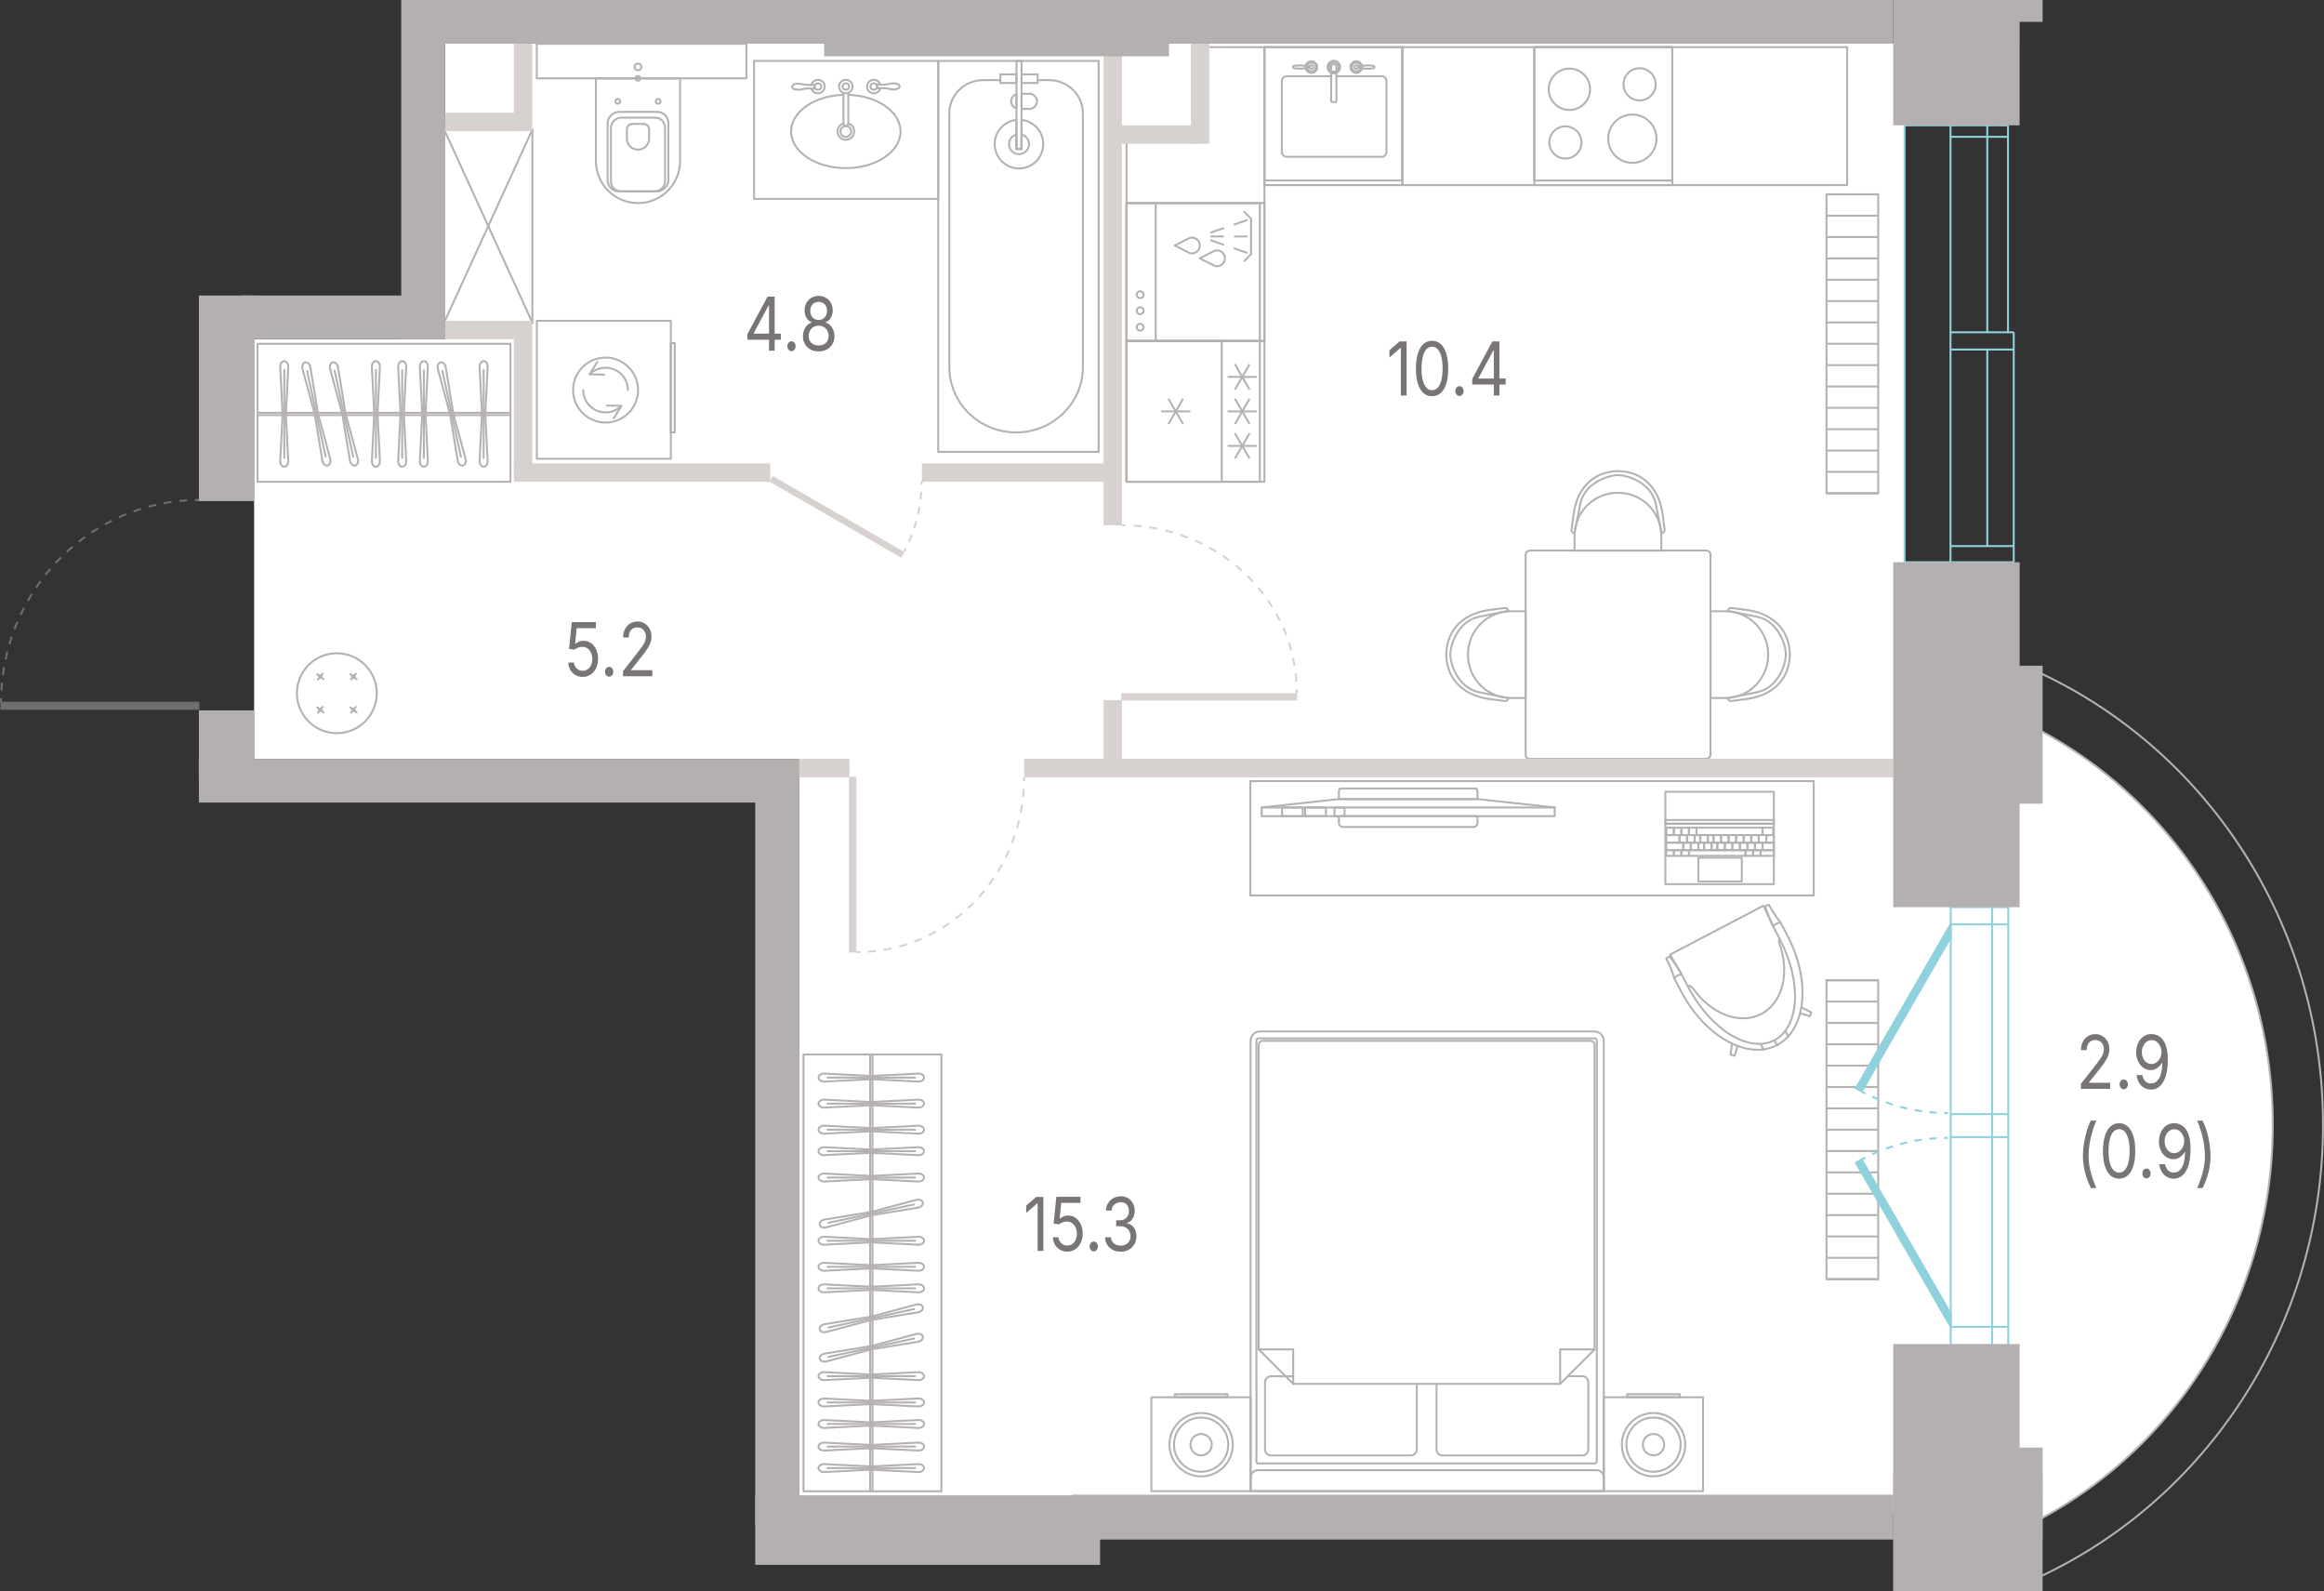 <?xml version="1.0" encoding="UTF-8"?>
<svg id="Layer_1" xmlns="http://www.w3.org/2000/svg" version="1.1" viewBox="0 0 594.66 407.05">
  <rect x="0" y="0" width="594.66" height="407.05" fill="#333333" stroke="none"/>
  <!-- Generator: Adobe Illustrator 29.8.1, SVG Export Plug-In . SVG Version: 2.1.1 Build 2)  -->
  <path id="fl_10" d="M487.37,175.27V11.18H113.84v75.59h-48.82v107.35h139.41v188.53h205.55c2.2,1.49,4.44,2.91,6.75,4.24h91.78v7.79c42.6-15.82,73.05-57.74,73.05-106.96,0-57.04-40.89-104.27-94.19-112.45Z" fill="#fff"/>
  <g id="R">
    <g>
      <line x1="467.36" y1="49.71" x2="480.59" y2="49.71" fill="none" stroke="#b4b1b0" stroke-miterlimit="10" stroke-width=".5"/>
      <line x1="467.36" y1="55.17" x2="480.59" y2="55.17" fill="none" stroke="#b4b1b0" stroke-miterlimit="10" stroke-width=".5"/>
      <line x1="467.36" y1="60.64" x2="480.59" y2="60.64" fill="none" stroke="#b4b1b0" stroke-miterlimit="10" stroke-width=".5"/>
      <line x1="467.36" y1="66.1" x2="480.59" y2="66.1" fill="none" stroke="#b4b1b0" stroke-miterlimit="10" stroke-width=".5"/>
      <line x1="467.36" y1="71.56" x2="480.59" y2="71.56" fill="none" stroke="#b4b1b0" stroke-miterlimit="10" stroke-width=".5"/>
      <line x1="467.36" y1="77.02" x2="480.59" y2="77.02" fill="none" stroke="#b4b1b0" stroke-miterlimit="10" stroke-width=".5"/>
      <line x1="467.36" y1="82.48" x2="480.59" y2="82.48" fill="none" stroke="#b4b1b0" stroke-miterlimit="10" stroke-width=".5"/>
      <line x1="467.36" y1="87.94" x2="480.59" y2="87.94" fill="none" stroke="#b4b1b0" stroke-miterlimit="10" stroke-width=".5"/>
      <line x1="467.36" y1="93.4" x2="480.59" y2="93.4" fill="none" stroke="#b4b1b0" stroke-miterlimit="10" stroke-width=".5"/>
      <line x1="467.36" y1="98.86" x2="480.59" y2="98.86" fill="none" stroke="#b4b1b0" stroke-miterlimit="10" stroke-width=".5"/>
      <line x1="467.36" y1="104.32" x2="480.59" y2="104.32" fill="none" stroke="#b4b1b0" stroke-miterlimit="10" stroke-width=".5"/>
      <line x1="467.36" y1="109.79" x2="480.59" y2="109.79" fill="none" stroke="#b4b1b0" stroke-miterlimit="10" stroke-width=".5"/>
      <line x1="467.36" y1="115.25" x2="480.59" y2="115.25" fill="none" stroke="#b4b1b0" stroke-miterlimit="10" stroke-width=".5"/>
      <line x1="467.36" y1="120.71" x2="480.59" y2="120.71" fill="none" stroke="#b4b1b0" stroke-miterlimit="10" stroke-width=".5"/>
      <line x1="467.36" y1="126.17" x2="480.59" y2="126.17" fill="none" stroke="#b4b1b0" stroke-miterlimit="10" stroke-width=".5"/>
      <rect x="435.75" y="81.33" width="76.46" height="13.23" transform="translate(561.92 -386.03) rotate(90)" fill="none" stroke="#b4b1b0" stroke-miterlimit="10" stroke-width=".5"/>
    </g>
    <g>
      <line x1="467.36" y1="250.75" x2="480.59" y2="250.75" fill="none" stroke="#b4b1b0" stroke-miterlimit="10" stroke-width=".5"/>
      <line x1="467.36" y1="256.21" x2="480.59" y2="256.21" fill="none" stroke="#b4b1b0" stroke-miterlimit="10" stroke-width=".5"/>
      <line x1="467.36" y1="261.68" x2="480.59" y2="261.68" fill="none" stroke="#b4b1b0" stroke-miterlimit="10" stroke-width=".5"/>
      <line x1="467.36" y1="267.14" x2="480.59" y2="267.14" fill="none" stroke="#b4b1b0" stroke-miterlimit="10" stroke-width=".5"/>
      <line x1="467.36" y1="272.6" x2="480.59" y2="272.6" fill="none" stroke="#b4b1b0" stroke-miterlimit="10" stroke-width=".5"/>
      <line x1="467.36" y1="278.06" x2="480.59" y2="278.06" fill="none" stroke="#b4b1b0" stroke-miterlimit="10" stroke-width=".5"/>
      <line x1="467.36" y1="283.52" x2="480.59" y2="283.52" fill="none" stroke="#b4b1b0" stroke-miterlimit="10" stroke-width=".5"/>
      <line x1="467.36" y1="288.98" x2="480.59" y2="288.98" fill="none" stroke="#b4b1b0" stroke-miterlimit="10" stroke-width=".5"/>
      <line x1="467.36" y1="294.44" x2="480.59" y2="294.44" fill="none" stroke="#b4b1b0" stroke-miterlimit="10" stroke-width=".5"/>
      <line x1="467.36" y1="299.9" x2="480.59" y2="299.9" fill="none" stroke="#b4b1b0" stroke-miterlimit="10" stroke-width=".5"/>
      <line x1="467.36" y1="305.36" x2="480.59" y2="305.36" fill="none" stroke="#b4b1b0" stroke-miterlimit="10" stroke-width=".5"/>
      <line x1="467.36" y1="310.83" x2="480.59" y2="310.83" fill="none" stroke="#b4b1b0" stroke-miterlimit="10" stroke-width=".5"/>
      <line x1="467.36" y1="316.29" x2="480.59" y2="316.29" fill="none" stroke="#b4b1b0" stroke-miterlimit="10" stroke-width=".5"/>
      <line x1="467.36" y1="321.75" x2="480.59" y2="321.75" fill="none" stroke="#b4b1b0" stroke-miterlimit="10" stroke-width=".5"/>
      <line x1="467.36" y1="327.21" x2="480.59" y2="327.21" fill="none" stroke="#b4b1b0" stroke-miterlimit="10" stroke-width=".5"/>
      <rect x="435.75" y="282.37" width="76.46" height="13.23" transform="translate(762.96 -184.99) rotate(90)" fill="none" stroke="#b4b1b0" stroke-miterlimit="10" stroke-width=".5"/>
    </g>
  </g>
  <g id="furniture">
    <g>
      <g>
        <g>
          <g>
            <path d="M95.15,117.97l.61-12.11-.61-12.06c0-.78.46-1.42,1.03-1.42s1.03.63,1.03,1.42l-.61,12.1.61,12.07c0,.78-.46,1.42-1.03,1.42s-1.03-.63-1.03-1.42Z" fill="none" stroke="#b4b1b0" stroke-linecap="round" stroke-linejoin="round" stroke-width=".5"/>
            <line x1="96.19" y1="117.1" x2="96.19" y2="94.68" fill="none" stroke="#b4b1b0" stroke-linecap="round" stroke-linejoin="round" stroke-width=".5"/>
            <line x1="95.77" y1="105.87" x2="96.6" y2="105.87" fill="none" stroke="#b4b1b0" stroke-linecap="round" stroke-linejoin="round" stroke-width=".5"/>
          </g>
          <g>
            <path d="M101.88,117.97l.61-12.11-.61-12.06c0-.78.46-1.42,1.03-1.42s1.03.63,1.03,1.42l-.61,12.1.61,12.07c0,.78-.46,1.42-1.03,1.42s-1.03-.63-1.03-1.42Z" fill="none" stroke="#b4b1b0" stroke-linecap="round" stroke-linejoin="round" stroke-width=".5"/>
            <line x1="102.91" y1="117.1" x2="102.91" y2="94.68" fill="none" stroke="#b4b1b0" stroke-linecap="round" stroke-linejoin="round" stroke-width=".5"/>
            <line x1="102.49" y1="105.87" x2="103.33" y2="105.87" fill="none" stroke="#b4b1b0" stroke-linecap="round" stroke-linejoin="round" stroke-width=".5"/>
          </g>
          <g>
            <path d="M107.43,117.97l.61-12.11-.61-12.06c0-.78.46-1.42,1.03-1.42s1.03.63,1.03,1.42l-.61,12.1.61,12.07c0,.78-.46,1.42-1.03,1.42s-1.03-.63-1.03-1.42Z" fill="none" stroke="#b4b1b0" stroke-linecap="round" stroke-linejoin="round" stroke-width=".5"/>
            <line x1="108.46" y1="117.1" x2="108.46" y2="94.68" fill="none" stroke="#b4b1b0" stroke-linecap="round" stroke-linejoin="round" stroke-width=".5"/>
            <line x1="108.05" y1="105.87" x2="108.88" y2="105.87" fill="none" stroke="#b4b1b0" stroke-linecap="round" stroke-linejoin="round" stroke-width=".5"/>
          </g>
          <g>
            <path d="M71.7,117.97l.61-12.11-.61-12.06c0-.78.46-1.42,1.03-1.42s1.03.63,1.03,1.42l-.61,12.1.61,12.07c0,.78-.46,1.42-1.03,1.42s-1.03-.63-1.03-1.42Z" fill="none" stroke="#b4b1b0" stroke-linecap="round" stroke-linejoin="round" stroke-width=".5"/>
            <line x1="72.74" y1="117.1" x2="72.74" y2="94.68" fill="none" stroke="#b4b1b0" stroke-linecap="round" stroke-linejoin="round" stroke-width=".5"/>
            <line x1="72.32" y1="105.87" x2="73.16" y2="105.87" fill="none" stroke="#b4b1b0" stroke-linecap="round" stroke-linejoin="round" stroke-width=".5"/>
          </g>
          <g>
            <path d="M82.5,117.92l-1.96-11.96-3.15-11.66c-.17-.76.15-1.48.71-1.6s1.14.4,1.31,1.17l1.96,11.96,3.15,11.66c.17.76-.15,1.48-.71,1.6s-1.14-.4-1.31-1.17Z" fill="none" stroke="#b4b1b0" stroke-linecap="round" stroke-linejoin="round" stroke-width=".5"/>
            <line x1="83.33" y1="116.84" x2="78.58" y2="94.93" fill="none" stroke="#b4b1b0" stroke-linecap="round" stroke-linejoin="round" stroke-width=".5"/>
            <line x1="80.54" y1="105.96" x2="81.36" y2="105.78" fill="none" stroke="#b4b1b0" stroke-linecap="round" stroke-linejoin="round" stroke-width=".5"/>
          </g>
          <g>
            <path d="M89.56,117.92l-1.96-11.96-3.15-11.66c-.17-.76.15-1.48.71-1.6s1.14.4,1.31,1.17l1.96,11.96,3.15,11.66c.17.76-.15,1.48-.71,1.6s-1.14-.4-1.31-1.17Z" fill="none" stroke="#b4b1b0" stroke-linecap="round" stroke-linejoin="round" stroke-width=".5"/>
            <line x1="90.38" y1="116.84" x2="85.64" y2="94.93" fill="none" stroke="#b4b1b0" stroke-linecap="round" stroke-linejoin="round" stroke-width=".5"/>
            <line x1="87.6" y1="105.96" x2="88.41" y2="105.78" fill="none" stroke="#b4b1b0" stroke-linecap="round" stroke-linejoin="round" stroke-width=".5"/>
          </g>
          <g>
            <path d="M122.72,117.97l.61-12.11-.61-12.06c0-.78.46-1.42,1.03-1.42s1.03.63,1.03,1.42l-.61,12.1.61,12.07c0,.78-.46,1.42-1.03,1.42s-1.03-.63-1.03-1.42Z" fill="none" stroke="#b4b1b0" stroke-linecap="round" stroke-linejoin="round" stroke-width=".5"/>
            <line x1="123.76" y1="117.1" x2="123.76" y2="94.68" fill="none" stroke="#b4b1b0" stroke-linecap="round" stroke-linejoin="round" stroke-width=".5"/>
            <line x1="123.34" y1="105.87" x2="124.18" y2="105.87" fill="none" stroke="#b4b1b0" stroke-linecap="round" stroke-linejoin="round" stroke-width=".5"/>
          </g>
          <g>
            <path d="M117.13,117.92l-1.96-11.96-3.15-11.66c-.17-.76.15-1.48.71-1.6s1.14.4,1.31,1.17l1.96,11.96,3.15,11.66c.17.76-.15,1.48-.71,1.6s-1.14-.4-1.31-1.17Z" fill="none" stroke="#b4b1b0" stroke-linecap="round" stroke-linejoin="round" stroke-width=".5"/>
            <line x1="117.95" y1="116.84" x2="113.21" y2="94.93" fill="none" stroke="#b4b1b0" stroke-linecap="round" stroke-linejoin="round" stroke-width=".5"/>
            <line x1="115.17" y1="105.96" x2="115.99" y2="105.78" fill="none" stroke="#b4b1b0" stroke-linecap="round" stroke-linejoin="round" stroke-width=".5"/>
          </g>
        </g>
        <g>
          <line x1="130.6" y1="105.59" x2="65.89" y2="105.59" fill="none" stroke="#b4b1b0" stroke-linecap="round" stroke-linejoin="round" stroke-width=".5"/>
          <line x1="65.89" y1="106.19" x2="130.6" y2="106.19" fill="none" stroke="#b4b1b0" stroke-linecap="round" stroke-linejoin="round" stroke-width=".5"/>
        </g>
      </g>
      <rect x="80.6" y="73.24" width="35.29" height="64.71" transform="translate(-7.34 203.84) rotate(-90)" fill="none" stroke="#b4b1b0" stroke-linecap="round" stroke-linejoin="round" stroke-width=".5"/>
    </g>
    <g>
      <path d="M90.43,181.87c.16,0,.29-.13.29-.29,0-.16-.13-.29-.29-.29s-.29.13-.29.29c0,.16.13.29.29.29" fill="none" stroke="#b4b1b0" stroke-linecap="round" stroke-linejoin="round" stroke-width=".5"/>
      <path d="M90.43,173.39c.16,0,.29-.13.29-.29s-.13-.29-.29-.29-.29.13-.29.29.13.29.29.29" fill="none" stroke="#b4b1b0" stroke-linecap="round" stroke-linejoin="round" stroke-width=".5"/>
      <path d="M81.94,173.38c.16,0,.29-.13.29-.29,0-.16-.13-.29-.29-.29s-.29.13-.29.29.13.29.29.29" fill="none" stroke="#b4b1b0" stroke-linecap="round" stroke-linejoin="round" stroke-width=".5"/>
      <path d="M81.95,181.86c.16,0,.29-.13.29-.29,0-.16-.13-.29-.29-.29s-.29.13-.29.29.13.29.29.29" fill="none" stroke="#b4b1b0" stroke-linecap="round" stroke-linejoin="round" stroke-width=".5"/>
      <line x1="90.21" y1="181.39" x2="89.66" y2="180.95" fill="none" stroke="#b4b1b0" stroke-linecap="round" stroke-linejoin="round" stroke-width=".5"/>
      <line x1="90.66" y1="181.76" x2="91.25" y2="182.24" fill="none" stroke="#b4b1b0" stroke-linecap="round" stroke-linejoin="round" stroke-width=".5"/>
      <line x1="90.62" y1="181.35" x2="91.04" y2="180.84" fill="none" stroke="#b4b1b0" stroke-linecap="round" stroke-linejoin="round" stroke-width=".5"/>
      <line x1="90.25" y1="181.8" x2="89.84" y2="182.3" fill="none" stroke="#b4b1b0" stroke-linecap="round" stroke-linejoin="round" stroke-width=".5"/>
      <line x1="90.21" y1="172.91" x2="89.66" y2="172.47" fill="none" stroke="#b4b1b0" stroke-linecap="round" stroke-linejoin="round" stroke-width=".5"/>
      <line x1="90.66" y1="173.28" x2="91.25" y2="173.76" fill="none" stroke="#b4b1b0" stroke-linecap="round" stroke-linejoin="round" stroke-width=".5"/>
      <line x1="90.62" y1="172.87" x2="91.04" y2="172.35" fill="none" stroke="#b4b1b0" stroke-linecap="round" stroke-linejoin="round" stroke-width=".5"/>
      <line x1="90.25" y1="173.32" x2="89.84" y2="173.82" fill="none" stroke="#b4b1b0" stroke-linecap="round" stroke-linejoin="round" stroke-width=".5"/>
      <line x1="81.72" y1="172.9" x2="81.17" y2="172.46" fill="none" stroke="#b4b1b0" stroke-linecap="round" stroke-linejoin="round" stroke-width=".5"/>
      <line x1="82.17" y1="173.27" x2="82.76" y2="173.75" fill="none" stroke="#b4b1b0" stroke-linecap="round" stroke-linejoin="round" stroke-width=".5"/>
      <line x1="82.13" y1="172.86" x2="82.55" y2="172.34" fill="none" stroke="#b4b1b0" stroke-linecap="round" stroke-linejoin="round" stroke-width=".5"/>
      <line x1="81.76" y1="173.31" x2="81.35" y2="173.82" fill="none" stroke="#b4b1b0" stroke-linecap="round" stroke-linejoin="round" stroke-width=".5"/>
      <line x1="81.73" y1="181.38" x2="81.18" y2="180.94" fill="none" stroke="#b4b1b0" stroke-linecap="round" stroke-linejoin="round" stroke-width=".5"/>
      <line x1="82.18" y1="181.75" x2="82.77" y2="182.23" fill="none" stroke="#b4b1b0" stroke-linecap="round" stroke-linejoin="round" stroke-width=".5"/>
      <line x1="82.14" y1="181.34" x2="82.56" y2="180.82" fill="none" stroke="#b4b1b0" stroke-linecap="round" stroke-linejoin="round" stroke-width=".5"/>
      <line x1="81.77" y1="181.79" x2="81.36" y2="182.3" fill="none" stroke="#b4b1b0" stroke-linecap="round" stroke-linejoin="round" stroke-width=".5"/>
      <circle cx="86.19" cy="177.33" r="10.22" fill="none" stroke="#b4b1b0" stroke-linecap="round" stroke-linejoin="round" stroke-width=".5"/>
    </g>
    <g>
      <path d="M410.37,381.44v-115.18c0-1.33-1.08-2.41-2.41-2.41h-85.55c-1.33,0-2.41,1.08-2.41,2.41v115.18h90.37Z" fill="none" stroke="#b4b1b0" stroke-linecap="round" stroke-linejoin="round" stroke-width=".5"/>
      <rect x="310.68" y="276.45" width="108.73" height="87.09" rx=".45" ry=".45" transform="translate(685.04 -45.06) rotate(90)" fill="none" stroke="#b4b1b0" stroke-linecap="round" stroke-linejoin="round" stroke-width=".5"/>
      <path d="M408.02,345.19v-77.92c0-.56-.46-1.02-1.02-1.02h-83.9c-.56,0-1.02.46-1.02,1.02v77.92l8.82,8.81h68.3l8.82-8.81Z" fill="none" stroke="#b4b1b0" stroke-linecap="round" stroke-linejoin="round" stroke-width=".5"/>
      <g>
        <rect x="411.06" y="356.73" width="24.03" height="25.4" transform="translate(792.5 -53.64) rotate(90)" fill="none" stroke="#b4b1b0" stroke-linecap="round" stroke-linejoin="round" stroke-width=".5"/>
        <rect x="422.71" y="350.29" width=".77" height="13.47" transform="translate(780.13 -66.07) rotate(90)" fill="none" stroke="#b4b1b0" stroke-linecap="round" stroke-linejoin="round" stroke-width=".5"/>
        <path d="M423.1,377.66c4.48,0,8.11-3.63,8.11-8.11s-3.63-8.1-8.11-8.1-8.11,3.63-8.11,8.1,3.63,8.11,8.11,8.11" fill="none" stroke="#b4b1b0" stroke-linecap="round" stroke-linejoin="round" stroke-width=".5"/>
        <path d="M423.1,376.48c3.83,0,6.94-3.1,6.94-6.94s-3.11-6.93-6.94-6.93-6.94,3.1-6.94,6.93,3.11,6.94,6.94,6.94" fill="none" stroke="#b4b1b0" stroke-linecap="round" stroke-linejoin="round" stroke-width=".5"/>
        <path d="M423.1,372.28c1.51,0,2.73-1.23,2.73-2.73s-1.22-2.73-2.73-2.73-2.73,1.22-2.73,2.73,1.22,2.73,2.73,2.73" fill="none" stroke="#b4b1b0" stroke-linecap="round" stroke-linejoin="round" stroke-width=".5"/>
      </g>
      <g>
        <rect x="295.3" y="356.73" width="24.03" height="25.4" transform="translate(676.74 62.12) rotate(90)" fill="none" stroke="#b4b1b0" stroke-linecap="round" stroke-linejoin="round" stroke-width=".5"/>
        <rect x="306.95" y="350.29" width=".77" height="13.47" transform="translate(664.37 49.69) rotate(90)" fill="none" stroke="#b4b1b0" stroke-linecap="round" stroke-linejoin="round" stroke-width=".5"/>
        <path d="M307.34,377.66c4.48,0,8.11-3.63,8.11-8.11s-3.63-8.1-8.11-8.1-8.11,3.63-8.11,8.1,3.63,8.11,8.11,8.11" fill="none" stroke="#b4b1b0" stroke-linecap="round" stroke-linejoin="round" stroke-width=".5"/>
        <path d="M307.34,376.48c3.83,0,6.94-3.1,6.94-6.94s-3.11-6.93-6.94-6.93-6.94,3.1-6.94,6.93,3.11,6.94,6.94,6.94" fill="none" stroke="#b4b1b0" stroke-linecap="round" stroke-linejoin="round" stroke-width=".5"/>
        <path d="M307.34,372.28c1.51,0,2.73-1.23,2.73-2.73s-1.22-2.73-2.73-2.73-2.73,1.22-2.73,2.73,1.22,2.73,2.73,2.73" fill="none" stroke="#b4b1b0" stroke-linecap="round" stroke-linejoin="round" stroke-width=".5"/>
      </g>
      <path d="M410.37,381.44v-3.49c0-1.04-.84-1.87-1.87-1.87h-86.63c-1.03,0-1.87.84-1.87,1.87v3.49h90.37Z" fill="none" stroke="#b4b1b0" stroke-linecap="round" stroke-linejoin="round" stroke-width=".5"/>
      <polyline points="399.2 353.99 399.2 345.19 408.02 345.19" fill="none" stroke="#b4b1b0" stroke-linecap="round" stroke-linejoin="round" stroke-width=".5"/>
      <polyline points="330.9 353.99 330.9 345.19 322.08 345.19" fill="none" stroke="#b4b1b0" stroke-linecap="round" stroke-linejoin="round" stroke-width=".5"/>
      <path d="M401.25,352.05h3.65c.83,0,1.51.68,1.51,1.51v17.24c0,.83-.68,1.51-1.51,1.51h-35.81c-.83,0-1.51-.68-1.51-1.51v-16.81" fill="none" stroke="#b4b1b0" stroke-linecap="round" stroke-linejoin="round" stroke-width=".5"/>
      <path d="M362.52,353.99v16.81c0,.83-.68,1.51-1.51,1.51h-35.81c-.83,0-1.51-.68-1.51-1.51v-17.24c0-.83.68-1.51,1.51-1.51h5.7" fill="none" stroke="#b4b1b0" stroke-linecap="round" stroke-linejoin="round" stroke-width=".5"/>
    </g>
    <g>
      <rect x="205.6" y="269.73" width="35.29" height="111.74" fill="none" stroke="#b4b1b0" stroke-linecap="round" stroke-linejoin="round" stroke-width=".5"/>
      <g>
        <g>
          <g>
            <path d="M210.86,351l12.11.61,12.06-.61c.78,0,1.42.46,1.42,1.02s-.63,1.02-1.42,1.02l-12.1-.61-12.07.61c-.78,0-1.42-.46-1.42-1.02s.63-1.02,1.42-1.02Z" fill="none" stroke="#b4b1b0" stroke-linecap="round" stroke-linejoin="round" stroke-width=".5"/>
            <line x1="211.74" y1="352.02" x2="234.16" y2="352.02" fill="none" stroke="#b4b1b0" stroke-linecap="round" stroke-linejoin="round" stroke-width=".5"/>
            <line x1="222.97" y1="351.6" x2="222.97" y2="352.43" fill="none" stroke="#b4b1b0" stroke-linecap="round" stroke-linejoin="round" stroke-width=".5"/>
          </g>
          <g>
            <path d="M210.86,316.37l12.11.61,12.06-.61c.78,0,1.42.46,1.42,1.02s-.63,1.02-1.42,1.02l-12.1-.61-12.07.61c-.78,0-1.42-.46-1.42-1.02s.63-1.02,1.42-1.02Z" fill="none" stroke="#b4b1b0" stroke-linecap="round" stroke-linejoin="round" stroke-width=".5"/>
            <line x1="211.74" y1="317.39" x2="234.16" y2="317.39" fill="none" stroke="#b4b1b0" stroke-linecap="round" stroke-linejoin="round" stroke-width=".5"/>
            <line x1="222.97" y1="316.98" x2="222.97" y2="317.81" fill="none" stroke="#b4b1b0" stroke-linecap="round" stroke-linejoin="round" stroke-width=".5"/>
          </g>
          <g>
            <path d="M210.86,323.03l12.11.61,12.06-.61c.78,0,1.42.46,1.42,1.02s-.63,1.02-1.42,1.02l-12.1-.61-12.07.61c-.78,0-1.42-.46-1.42-1.02s.63-1.02,1.42-1.02Z" fill="none" stroke="#b4b1b0" stroke-linecap="round" stroke-linejoin="round" stroke-width=".5"/>
            <line x1="211.74" y1="324.06" x2="234.16" y2="324.06" fill="none" stroke="#b4b1b0" stroke-linecap="round" stroke-linejoin="round" stroke-width=".5"/>
            <line x1="222.97" y1="323.64" x2="222.97" y2="324.47" fill="none" stroke="#b4b1b0" stroke-linecap="round" stroke-linejoin="round" stroke-width=".5"/>
          </g>
          <g>
            <path d="M210.86,328.54l12.11.61,12.06-.61c.78,0,1.42.46,1.42,1.02s-.63,1.02-1.42,1.02l-12.1-.61-12.07.61c-.78,0-1.42-.46-1.42-1.02s.63-1.02,1.42-1.02Z" fill="none" stroke="#b4b1b0" stroke-linecap="round" stroke-linejoin="round" stroke-width=".5"/>
            <line x1="211.74" y1="329.56" x2="234.16" y2="329.56" fill="none" stroke="#b4b1b0" stroke-linecap="round" stroke-linejoin="round" stroke-width=".5"/>
            <line x1="222.97" y1="329.14" x2="222.97" y2="329.97" fill="none" stroke="#b4b1b0" stroke-linecap="round" stroke-linejoin="round" stroke-width=".5"/>
          </g>
          <g>
            <path d="M210.86,357.74l12.11.61,12.06-.61c.78,0,1.42.46,1.42,1.02s-.63,1.02-1.42,1.02l-12.1-.61-12.07.61c-.78,0-1.42-.46-1.42-1.02s.63-1.02,1.42-1.02Z" fill="none" stroke="#b4b1b0" stroke-linecap="round" stroke-linejoin="round" stroke-width=".5"/>
            <line x1="211.74" y1="358.76" x2="234.16" y2="358.76" fill="none" stroke="#b4b1b0" stroke-linecap="round" stroke-linejoin="round" stroke-width=".5"/>
            <line x1="222.97" y1="358.35" x2="222.97" y2="359.18" fill="none" stroke="#b4b1b0" stroke-linecap="round" stroke-linejoin="round" stroke-width=".5"/>
          </g>
          <g>
            <path d="M210.86,281.29l12.11.61,12.06-.61c.78,0,1.42.46,1.42,1.02s-.63,1.02-1.42,1.02l-12.1-.61-12.07.61c-.78,0-1.42-.46-1.42-1.02s.63-1.02,1.42-1.02Z" fill="none" stroke="#b4b1b0" stroke-linecap="round" stroke-linejoin="round" stroke-width=".5"/>
            <line x1="211.74" y1="282.32" x2="234.16" y2="282.32" fill="none" stroke="#b4b1b0" stroke-linecap="round" stroke-linejoin="round" stroke-width=".5"/>
            <line x1="222.97" y1="281.9" x2="222.97" y2="282.73" fill="none" stroke="#b4b1b0" stroke-linecap="round" stroke-linejoin="round" stroke-width=".5"/>
          </g>
          <g>
            <path d="M210.86,287.96l12.11.61,12.06-.61c.78,0,1.42.46,1.42,1.02s-.63,1.02-1.42,1.02l-12.1-.61-12.07.61c-.78,0-1.42-.46-1.42-1.02s.63-1.02,1.42-1.02Z" fill="none" stroke="#b4b1b0" stroke-linecap="round" stroke-linejoin="round" stroke-width=".5"/>
            <line x1="211.74" y1="288.98" x2="234.16" y2="288.98" fill="none" stroke="#b4b1b0" stroke-linecap="round" stroke-linejoin="round" stroke-width=".5"/>
            <line x1="222.97" y1="288.57" x2="222.97" y2="289.4" fill="none" stroke="#b4b1b0" stroke-linecap="round" stroke-linejoin="round" stroke-width=".5"/>
          </g>
          <g>
            <path d="M210.86,274.63l12.11.61,12.06-.61c.78,0,1.42.46,1.42,1.02s-.63,1.02-1.42,1.02l-12.1-.61-12.07.61c-.78,0-1.42-.46-1.42-1.02s.63-1.02,1.42-1.02Z" fill="none" stroke="#b4b1b0" stroke-linecap="round" stroke-linejoin="round" stroke-width=".5"/>
            <line x1="211.74" y1="275.65" x2="234.16" y2="275.65" fill="none" stroke="#b4b1b0" stroke-linecap="round" stroke-linejoin="round" stroke-width=".5"/>
            <line x1="222.97" y1="275.24" x2="222.97" y2="276.07" fill="none" stroke="#b4b1b0" stroke-linecap="round" stroke-linejoin="round" stroke-width=".5"/>
          </g>
          <g>
            <path d="M210.86,293.46l12.11.61,12.06-.61c.78,0,1.42.46,1.42,1.02s-.63,1.02-1.42,1.02l-12.1-.61-12.07.61c-.78,0-1.42-.46-1.42-1.02s.63-1.02,1.42-1.02Z" fill="none" stroke="#b4b1b0" stroke-linecap="round" stroke-linejoin="round" stroke-width=".5"/>
            <line x1="211.74" y1="294.48" x2="234.16" y2="294.48" fill="none" stroke="#b4b1b0" stroke-linecap="round" stroke-linejoin="round" stroke-width=".5"/>
            <line x1="222.97" y1="294.07" x2="222.97" y2="294.9" fill="none" stroke="#b4b1b0" stroke-linecap="round" stroke-linejoin="round" stroke-width=".5"/>
          </g>
          <g>
            <path d="M210.86,300.2l12.11.61,12.06-.61c.78,0,1.42.46,1.42,1.02s-.63,1.02-1.42,1.02l-12.1-.61-12.07.61c-.78,0-1.42-.46-1.42-1.02s.63-1.02,1.42-1.02Z" fill="none" stroke="#b4b1b0" stroke-linecap="round" stroke-linejoin="round" stroke-width=".5"/>
            <line x1="211.74" y1="301.23" x2="234.16" y2="301.23" fill="none" stroke="#b4b1b0" stroke-linecap="round" stroke-linejoin="round" stroke-width=".5"/>
            <line x1="222.97" y1="300.81" x2="222.97" y2="301.64" fill="none" stroke="#b4b1b0" stroke-linecap="round" stroke-linejoin="round" stroke-width=".5"/>
          </g>
          <g>
            <path d="M210.86,363.24l12.11.61,12.06-.61c.78,0,1.42.46,1.42,1.02s-.63,1.02-1.42,1.02l-12.1-.61-12.07.61c-.78,0-1.42-.46-1.42-1.02s.63-1.02,1.42-1.02Z" fill="none" stroke="#b4b1b0" stroke-linecap="round" stroke-linejoin="round" stroke-width=".5"/>
            <line x1="211.74" y1="364.26" x2="234.16" y2="364.26" fill="none" stroke="#b4b1b0" stroke-linecap="round" stroke-linejoin="round" stroke-width=".5"/>
            <line x1="222.97" y1="363.85" x2="222.97" y2="364.68" fill="none" stroke="#b4b1b0" stroke-linecap="round" stroke-linejoin="round" stroke-width=".5"/>
          </g>
          <g>
            <path d="M210.86,369.02l12.11.61,12.06-.61c.78,0,1.42.46,1.42,1.02s-.63,1.02-1.42,1.02l-12.1-.61-12.07.61c-.78,0-1.42-.46-1.42-1.02s.63-1.02,1.42-1.02Z" fill="none" stroke="#b4b1b0" stroke-linecap="round" stroke-linejoin="round" stroke-width=".5"/>
            <line x1="211.74" y1="370.04" x2="234.16" y2="370.04" fill="none" stroke="#b4b1b0" stroke-linecap="round" stroke-linejoin="round" stroke-width=".5"/>
            <line x1="222.97" y1="369.63" x2="222.97" y2="370.46" fill="none" stroke="#b4b1b0" stroke-linecap="round" stroke-linejoin="round" stroke-width=".5"/>
          </g>
          <g>
            <path d="M210.86,374.52l12.11.61,12.06-.61c.78,0,1.42.46,1.42,1.02s-.63,1.02-1.42,1.02l-12.1-.61-12.07.61c-.78,0-1.42-.46-1.42-1.02s.63-1.02,1.42-1.02Z" fill="none" stroke="#b4b1b0" stroke-linecap="round" stroke-linejoin="round" stroke-width=".5"/>
            <line x1="211.74" y1="375.54" x2="234.16" y2="375.54" fill="none" stroke="#b4b1b0" stroke-linecap="round" stroke-linejoin="round" stroke-width=".5"/>
            <line x1="222.97" y1="375.13" x2="222.97" y2="375.96" fill="none" stroke="#b4b1b0" stroke-linecap="round" stroke-linejoin="round" stroke-width=".5"/>
          </g>
          <g>
            <path d="M210.92,311.98l11.96-1.94,11.66-3.12c.76-.16,1.48.15,1.6.7s-.4,1.13-1.17,1.3l-11.96,1.94-11.66,3.12c-.76.16-1.48-.15-1.6-.7s.4-1.13,1.17-1.3Z" fill="none" stroke="#b4b1b0" stroke-linecap="round" stroke-linejoin="round" stroke-width=".5"/>
            <line x1="211.99" y1="312.8" x2="233.9" y2="308.1" fill="none" stroke="#b4b1b0" stroke-linecap="round" stroke-linejoin="round" stroke-width=".5"/>
            <line x1="222.88" y1="310.04" x2="223.06" y2="310.85" fill="none" stroke="#b4b1b0" stroke-linecap="round" stroke-linejoin="round" stroke-width=".5"/>
          </g>
          <g>
            <path d="M210.92,338.75l11.96-1.94,11.66-3.12c.76-.16,1.48.15,1.6.7s-.4,1.13-1.17,1.3l-11.96,1.94-11.66,3.12c-.76.16-1.48-.15-1.6-.7s.4-1.13,1.17-1.3Z" fill="none" stroke="#b4b1b0" stroke-linecap="round" stroke-linejoin="round" stroke-width=".5"/>
            <line x1="211.99" y1="339.57" x2="233.9" y2="334.87" fill="none" stroke="#b4b1b0" stroke-linecap="round" stroke-linejoin="round" stroke-width=".5"/>
            <line x1="222.88" y1="336.81" x2="223.06" y2="337.62" fill="none" stroke="#b4b1b0" stroke-linecap="round" stroke-linejoin="round" stroke-width=".5"/>
          </g>
          <g>
            <path d="M210.92,346.28l11.96-1.94,11.66-3.12c.76-.16,1.48.15,1.6.7s-.4,1.13-1.17,1.3l-11.96,1.94-11.66,3.12c-.76.16-1.48-.15-1.6-.7s.4-1.13,1.17-1.3Z" fill="none" stroke="#b4b1b0" stroke-linecap="round" stroke-linejoin="round" stroke-width=".5"/>
            <line x1="211.99" y1="347.1" x2="233.9" y2="342.4" fill="none" stroke="#b4b1b0" stroke-linecap="round" stroke-linejoin="round" stroke-width=".5"/>
            <line x1="222.88" y1="344.34" x2="223.06" y2="345.15" fill="none" stroke="#b4b1b0" stroke-linecap="round" stroke-linejoin="round" stroke-width=".5"/>
          </g>
        </g>
        <g>
          <line x1="223.25" y1="381.47" x2="223.25" y2="269.73" fill="none" stroke="#b4b1b0" stroke-linecap="round" stroke-linejoin="round" stroke-width=".5"/>
          <line x1="222.65" y1="269.73" x2="222.65" y2="381.47" fill="none" stroke="#b4b1b0" stroke-linecap="round" stroke-linejoin="round" stroke-width=".5"/>
        </g>
      </g>
    </g>
    <g>
      <rect x="287.9" y="87.59" width="36" height="35.29" transform="translate(411.13 -200.66) rotate(90)" fill="none" stroke="#b4b1b0" stroke-linecap="round" stroke-linejoin="round" stroke-width=".5"/>
      <rect x="287.31" y="88.18" width="36" height="34.12" transform="translate(410.54 -200.07) rotate(90)" fill="none" stroke="#b4b1b0" stroke-linecap="round" stroke-linejoin="round" stroke-width=".5"/>
      <g>
        <line x1="297.31" y1="105.24" x2="304.38" y2="105.24" fill="none" stroke="#b4b1b0" stroke-linecap="round" stroke-linejoin="round" stroke-width=".5"/>
        <line x1="299.08" y1="108.3" x2="302.62" y2="102.17" fill="none" stroke="#b4b1b0" stroke-linecap="round" stroke-linejoin="round" stroke-width=".5"/>
        <line x1="302.62" y1="108.3" x2="299.08" y2="102.17" fill="none" stroke="#b4b1b0" stroke-linecap="round" stroke-linejoin="round" stroke-width=".5"/>
      </g>
      <g>
        <g>
          <line x1="314.32" y1="114.06" x2="321.39" y2="114.06" fill="none" stroke="#b4b1b0" stroke-linecap="round" stroke-linejoin="round" stroke-width=".5"/>
          <line x1="316.09" y1="117.12" x2="319.63" y2="111" fill="none" stroke="#b4b1b0" stroke-linecap="round" stroke-linejoin="round" stroke-width=".5"/>
          <line x1="319.63" y1="117.12" x2="316.09" y2="111" fill="none" stroke="#b4b1b0" stroke-linecap="round" stroke-linejoin="round" stroke-width=".5"/>
        </g>
        <g>
          <line x1="314.32" y1="105.24" x2="321.39" y2="105.24" fill="none" stroke="#b4b1b0" stroke-linecap="round" stroke-linejoin="round" stroke-width=".5"/>
          <line x1="316.09" y1="108.3" x2="319.63" y2="102.17" fill="none" stroke="#b4b1b0" stroke-linecap="round" stroke-linejoin="round" stroke-width=".5"/>
          <line x1="319.63" y1="108.3" x2="316.09" y2="102.17" fill="none" stroke="#b4b1b0" stroke-linecap="round" stroke-linejoin="round" stroke-width=".5"/>
        </g>
        <g>
          <line x1="314.32" y1="96.41" x2="321.39" y2="96.41" fill="none" stroke="#b4b1b0" stroke-linecap="round" stroke-linejoin="round" stroke-width=".5"/>
          <line x1="316.09" y1="99.47" x2="319.63" y2="93.35" fill="none" stroke="#b4b1b0" stroke-linecap="round" stroke-linejoin="round" stroke-width=".5"/>
          <line x1="319.63" y1="99.47" x2="316.09" y2="93.35" fill="none" stroke="#b4b1b0" stroke-linecap="round" stroke-linejoin="round" stroke-width=".5"/>
        </g>
      </g>
      <rect x="282.43" y="93.05" width="36" height="24.37" transform="translate(405.67 -195.2) rotate(90)" fill="none" stroke="#b4b1b0" stroke-linecap="round" stroke-linejoin="round" stroke-width=".5"/>
    </g>
    <g>
      <g>
        <rect x="392.61" y="12.06" width="35.3" height="35.29" fill="none" stroke="#b4b1b0" stroke-linecap="round" stroke-linejoin="round" stroke-width=".5"/>
        <rect x="392.61" y="12.06" width="35.3" height="34.12" fill="none" stroke="#b4b1b0" stroke-linecap="round" stroke-linejoin="round" stroke-width=".5"/>
      </g>
      <path d="M415.42,21.57c0,2.27,1.84,4.12,4.12,4.12s4.11-1.84,4.11-4.12-1.84-4.12-4.11-4.12-4.12,1.84-4.12,4.12" fill="none" stroke="#b4b1b0" stroke-linecap="round" stroke-linejoin="round" stroke-width=".5"/>
      <path d="M396.43,36.44c0,2.27,1.84,4.12,4.12,4.12,2.27,0,4.11-1.84,4.11-4.12s-1.84-4.12-4.11-4.12-4.12,1.84-4.12,4.12" fill="none" stroke="#b4b1b0" stroke-linecap="round" stroke-linejoin="round" stroke-width=".5"/>
      <path d="M396.29,22.84c0,2.92,2.37,5.29,5.29,5.29,2.92,0,5.29-2.37,5.29-5.29s-2.37-5.29-5.29-5.29-5.29,2.37-5.29,5.29" fill="none" stroke="#b4b1b0" stroke-linecap="round" stroke-linejoin="round" stroke-width=".5"/>
      <path d="M411.5,35.48c0,3.41,2.77,6.18,6.18,6.18s6.18-2.77,6.18-6.18-2.77-6.18-6.18-6.18-6.18,2.77-6.18,6.18" fill="none" stroke="#b4b1b0" stroke-linecap="round" stroke-linejoin="round" stroke-width=".5"/>
    </g>
    <g>
      <g>
        <rect x="323.54" y="12.06" width="35.29" height="35.29" transform="translate(682.38 59.41) rotate(180)" fill="none" stroke="#b4b1b0" stroke-linecap="round" stroke-linejoin="round" stroke-width=".5"/>
        <rect x="323.54" y="12.06" width="35.29" height="34.12" transform="translate(682.38 58.23) rotate(180)" fill="none" stroke="#b4b1b0" stroke-linecap="round" stroke-linejoin="round" stroke-width=".5"/>
      </g>
      <g>
        <path d="M335.12,17c-.82-.17-1.66-.26-2.5-.26-.53,0-1.05.03-1.58.1-.11.07-.17.19-.17.31s.06.24.17.31c.53.07,1.05.1,1.58.1.84,0,1.67-.09,2.5-.26" fill="none" stroke="#b4b1b0" stroke-linecap="round" stroke-linejoin="round" stroke-width=".5"/>
        <path d="M340.62,19.5h-11.38c-.68,0-1.24.55-1.24,1.24v18.13c0,.68.55,1.24,1.24,1.24h24.29c.68,0,1.24-.55,1.24-1.24v-18.13c0-.68-.55-1.24-1.24-1.24h-11.57" fill="none" stroke="#b4b1b0" stroke-linecap="round" stroke-linejoin="round" stroke-width=".5"/>
        <rect x="340.62" y="16.48" width="1.34" height="9.63" rx=".23" ry=".23" fill="none" stroke="#b4b1b0" stroke-linecap="round" stroke-linejoin="round" stroke-width=".5"/>
        <circle cx="341.3" cy="17.16" r="1.61" fill="none" stroke="#b4b1b0" stroke-linecap="round" stroke-linejoin="round" stroke-width=".5"/>
        <circle cx="341.3" cy="17.16" r="1.21" fill="none" stroke="#b4b1b0" stroke-linecap="round" stroke-linejoin="round" stroke-width=".5"/>
        <circle cx="335.57" cy="17.16" r="1.49" fill="none" stroke="#b4b1b0" stroke-linecap="round" stroke-linejoin="round" stroke-width=".5"/>
        <circle cx="335.57" cy="17.16" r="1.12" fill="none" stroke="#b4b1b0" stroke-linecap="round" stroke-linejoin="round" stroke-width=".5"/>
        <circle cx="335.57" cy="17.16" r=".47" fill="none" stroke="#b4b1b0" stroke-linecap="round" stroke-linejoin="round" stroke-width=".5"/>
        <circle cx="347.04" cy="17.16" r="1.49" fill="none" stroke="#b4b1b0" stroke-linecap="round" stroke-linejoin="round" stroke-width=".5"/>
        <circle cx="347.04" cy="17.16" r="1.12" fill="none" stroke="#b4b1b0" stroke-linecap="round" stroke-linejoin="round" stroke-width=".5"/>
        <circle cx="347.04" cy="17.16" r=".47" fill="none" stroke="#b4b1b0" stroke-linecap="round" stroke-linejoin="round" stroke-width=".5"/>
        <path d="M351.71,17.16c0-.36-.69-.37-.69-.37-.38-.03-1.01-.05-1.59-.03s-1.71.17-1.96.25c0,0,.03.08.03.17,0,.09-.03.14-.03.14,0,0,.86.19,1.71.23s1.38.02,1.84-.03c0,0,.69,0,.69-.36Z" fill="none" stroke="#b4b1b0" stroke-linecap="round" stroke-linejoin="round" stroke-width=".5"/>
      </g>
    </g>
    <g>
      <rect x="113.64" y="33.12" width="22.59" height="49.52" transform="translate(249.87 115.76) rotate(180)" fill="none" stroke="#b4b1b0" stroke-linecap="round" stroke-linejoin="round" stroke-width=".5"/>
      <line x1="113.64" y1="82.54" x2="136.23" y2="33.12" fill="none" stroke="#b4b1b0" stroke-linecap="round" stroke-linejoin="round" stroke-width=".5"/>
      <line x1="113.64" y1="33.12" x2="136.23" y2="82.54" fill="none" stroke="#b4b1b0" stroke-linecap="round" stroke-linejoin="round" stroke-width=".5"/>
    </g>
    <g>
      <rect x="159.77" y="-11.19" width="8.82" height="53.63" transform="translate(148.55 179.81) rotate(-90)" fill="none" stroke="#b4b1b0" stroke-linecap="round" stroke-linejoin="round" stroke-width=".5"/>
      <g>
        <path d="M174.02,20.04v21.14c0,5.95-4.82,10.77-10.77,10.77-5.95,0-10.77-4.82-10.77-10.77v-21.14h21.53Z" fill="none" stroke="#b4b1b0" stroke-linecap="round" stroke-linejoin="round" stroke-width=".5"/>
        <rect x="153.08" y="31" width="20.33" height="15.55" rx="2.84" ry="2.84" transform="translate(124.47 202.03) rotate(-90)" fill="none" stroke="#b4b1b0" stroke-linecap="round" stroke-linejoin="round" stroke-width=".5"/>
        <rect x="153.82" y="32.6" width="18.85" height="13.84" rx="2.52" ry="2.52" transform="translate(123.73 202.77) rotate(-90)" fill="none" stroke="#b4b1b0" stroke-linecap="round" stroke-linejoin="round" stroke-width=".5"/>
        <path d="M166.09,33.1v1.18s0,.84,0,.84v.32c0,1.57-1.27,2.84-2.84,2.84s-2.84-1.27-2.84-2.84v-1.17s0-1.18,0-1.18c0-.77.62-1.39,1.39-1.39h2.9c.77,0,1.39.62,1.39,1.39Z" fill="none" stroke="#b4b1b0" stroke-linecap="round" stroke-linejoin="round" stroke-width=".5"/>
        <circle cx="163.25" cy="17.12" r=".86" fill="none" stroke="#b4b1b0" stroke-linecap="round" stroke-linejoin="round" stroke-width=".5"/>
        <circle cx="163.25" cy="20.04" r=".61" fill="none" stroke="#b4b1b0" stroke-linecap="round" stroke-linejoin="round" stroke-width=".5"/>
        <circle cx="158.09" cy="25.92" r=".61" fill="none" stroke="#b4b1b0" stroke-linecap="round" stroke-linejoin="round" stroke-width=".5"/>
        <circle cx="168.41" cy="25.92" r=".61" fill="none" stroke="#b4b1b0" stroke-linecap="round" stroke-linejoin="round" stroke-width=".5"/>
      </g>
    </g>
    <g>
      <rect x="210.6" y="45.06" width="100.01" height="41.05" transform="translate(195.01 326.19) rotate(-90)" fill="none" stroke="#b4b1b0" stroke-linecap="round" stroke-linejoin="round" stroke-width=".5"/>
      <g>
        <path d="M265.59,20.49h2.81c4.8,0,8.69,3.8,8.69,8.5v35.91s0,3.07,0,3.07v25.93c0,9.23-7.65,16.71-17.09,16.71h0c-9.44,0-17.09-7.48-17.09-16.71v-25.93s0-3.07,0-3.07V28.99c0-4.69,3.89-8.5,8.69-8.5h4.36" fill="none" stroke="#b4b1b0" stroke-linecap="round" stroke-linejoin="round" stroke-width=".5"/>
        <rect x="249.48" y="26.19" width="22.52" height="1.3" transform="translate(287.58 -233.89) rotate(90)" fill="none" stroke="#b4b1b0" stroke-linecap="round" stroke-linejoin="round" stroke-width=".5"/>
        <g>
          <rect x="261.39" y="19.03" width="4.12" height="2.19" fill="none" stroke="#b4b1b0" stroke-linecap="round" stroke-linejoin="round" stroke-width=".5"/>
          <rect x="255.96" y="19.03" width="4.12" height="2.19" fill="none" stroke="#b4b1b0" stroke-linecap="round" stroke-linejoin="round" stroke-width=".5"/>
        </g>
        <g>
          <path d="M260.09,27.74c-.78-.24-1.36-.95-1.36-1.82s.58-1.58,1.36-1.82v3.64Z" fill="none" stroke="#b4b1b0" stroke-linecap="round" stroke-linejoin="round" stroke-width=".5"/>
          <path d="M263.42,27.86h-2.03v-3.87h2.03c1.06,0,1.92.87,1.92,1.93s-.86,1.93-1.92,1.93Z" fill="none" stroke="#b4b1b0" stroke-linecap="round" stroke-linejoin="round" stroke-width=".5"/>
        </g>
        <path d="M260.74,43.1c-3.43,0-6.22-2.8-6.22-6.25,0-3.23,2.44-5.85,5.56-6.18v7.44s1.3,0,1.3,0v-7.44c3.12.33,5.56,2.96,5.56,6.18,0,3.45-2.78,6.25-6.22,6.25Z" fill="none" stroke="#b4b1b0" stroke-linecap="round" stroke-linejoin="round" stroke-width=".5"/>
        <path d="M260.74,39.43c-1.41,0-2.56-1.15-2.56-2.58,0-1.19.82-2.15,1.91-2.44v3.7s1.3,0,1.3,0v-3.7c1.09.3,1.91,1.25,1.91,2.44,0,1.42-1.15,2.58-2.56,2.58Z" fill="none" stroke="#b4b1b0" stroke-linecap="round" stroke-linejoin="round" stroke-width=".5"/>
      </g>
    </g>
    <g>
      <circle cx="216.43" cy="22.14" r="1.73" fill="none" stroke="#b4b1b0" stroke-linecap="round" stroke-linejoin="round" stroke-width=".5"/>
      <path d="M215.82,31.59c-.88.26-1.52,1.08-1.52,2.04,0,1.18.95,2.13,2.13,2.13s2.13-.95,2.13-2.13-.64-1.78-1.52-2.04" fill="none" stroke="#b4b1b0" stroke-linecap="round" stroke-linejoin="round" stroke-width=".5"/>
      <path d="M215.82,23.87v7.72c0,.34.28.62.62.62h0c.34,0,.62-.28.62-.62v-7.84" fill="none" stroke="#b4b1b0" stroke-linecap="round" stroke-linejoin="round" stroke-width=".5"/>
      <circle cx="216.43" cy="22.14" r=".83" fill="none" stroke="#b4b1b0" stroke-linecap="round" stroke-linejoin="round" stroke-width=".5"/>
      <g>
        <circle cx="223.57" cy="22.14" r=".83" fill="none" stroke="#b4b1b0" stroke-linecap="round" stroke-linejoin="round" stroke-width=".5"/>
        <path d="M230.19,22.08c0-.45-.69-.76-1.56-.76s-1.63.35-2.65.35c-.6,0-1.58-.07-1.58-.07v1s.98-.07,1.58-.07c1.01,0,1.78.35,2.65.35s1.56-.31,1.56-.76v-.04Z" fill="none" stroke="#b4b1b0" stroke-linecap="round" stroke-linejoin="round" stroke-width=".5"/>
        <path d="M225.24,21.65c-.21-.72-.88-1.24-1.66-1.24-.96,0-1.73.78-1.73,1.73s.78,1.73,1.73,1.73c.82,0,1.51-.57,1.69-1.33" fill="none" stroke="#b4b1b0" stroke-linecap="round" stroke-linejoin="round" stroke-width=".5"/>
        <circle cx="209.29" cy="22.14" r=".83" fill="none" stroke="#b4b1b0" stroke-linecap="round" stroke-linejoin="round" stroke-width=".5"/>
        <path d="M202.68,22.2c0,.45.69.76,1.56.76.87,0,1.63-.35,2.65-.35.6,0,1.58.07,1.58.07v-1s-.98.07-1.58.07c-1.01,0-1.78-.35-2.65-.35s-1.56.31-1.56.76v.04Z" fill="none" stroke="#b4b1b0" stroke-linecap="round" stroke-linejoin="round" stroke-width=".5"/>
        <path d="M207.63,22.63c.21.72.88,1.24,1.66,1.24.96,0,1.73-.78,1.73-1.73s-.78-1.73-1.73-1.73c-.82,0-1.51.57-1.69,1.33" fill="none" stroke="#b4b1b0" stroke-linecap="round" stroke-linejoin="round" stroke-width=".5"/>
      </g>
      <circle cx="216.43" cy="33.63" r="1.39" fill="none" stroke="#b4b1b0" stroke-linecap="round" stroke-linejoin="round" stroke-width=".5"/>
      <path d="M215.82,24.26c-7.45.22-13.39,4.33-13.39,9.37,0,5.18,6.27,9.38,14,9.38s14-4.2,14-9.38c0-5.04-5.94-9.16-13.39-9.37" fill="none" stroke="#b4b1b0" stroke-linecap="round" stroke-linejoin="round" stroke-width=".5"/>
    </g>
    <g>
      <rect x="137.37" y="82.06" width="34.28" height="35.29" fill="none" stroke="#b4b1b0" stroke-linecap="round" stroke-linejoin="round" stroke-width=".5"/>
      <circle cx="154.95" cy="99.78" r="8.31" fill="none" stroke="#b4b1b0" stroke-linecap="round" stroke-linejoin="round" stroke-width=".5"/>
      <rect x="171.64" y="87.78" width="1.02" height="22.82" fill="none" stroke="#b4b1b0" stroke-linecap="round" stroke-linejoin="round" stroke-width=".5"/>
      <path d="M158.99,103.82c-1.07,1.07-2.52,1.67-4.04,1.67-3.16,0-5.71-2.56-5.71-5.71" fill="none" stroke="#b4b1b0" stroke-linecap="round" stroke-linejoin="round" stroke-width=".5"/>
      <polyline points="155.28 103.73 158.99 103.82 157.06 106.99" fill="none" stroke="#b4b1b0" stroke-linecap="round" stroke-linejoin="round" stroke-width=".5"/>
      <path d="M150.91,95.74c1.08-1.07,2.52-1.67,4.04-1.67,3.16,0,5.71,2.56,5.71,5.71" fill="none" stroke="#b4b1b0" stroke-linecap="round" stroke-linejoin="round" stroke-width=".5"/>
      <polyline points="154.62 95.83 150.91 95.74 152.84 92.57" fill="none" stroke="#b4b1b0" stroke-linecap="round" stroke-linejoin="round" stroke-width=".5"/>
    </g>
    <g>
      <rect x="432.29" y="204.57" width="15.45" height="27.76" transform="translate(221.56 658.46) rotate(-90)" fill="none" stroke="#b4b1b0" stroke-linecap="round" stroke-linejoin="round" stroke-width=".5"/>
      <rect x="435.92" y="192.75" width="8.18" height="27.76" transform="translate(646.64 -233.38) rotate(90)" fill="none" stroke="#b4b1b0" stroke-linecap="round" stroke-linejoin="round" stroke-width=".5"/>
      <rect x="439.53" y="196.36" width=".97" height="27.76" transform="translate(650.25 -229.77) rotate(90)" fill="none" stroke="#b4b1b0" stroke-linecap="round" stroke-linejoin="round" stroke-width=".5"/>
      <rect x="434.1" y="211.72" width="16.9" height="1.89" fill="none" stroke="#b4b1b0" stroke-linecap="round" stroke-linejoin="round" stroke-width=".5"/>
      <rect x="432.17" y="211.72" width="1.93" height="1.89" fill="none" stroke="#b4b1b0" stroke-linecap="round" stroke-linejoin="round" stroke-width=".5"/>
      <rect x="430.24" y="211.72" width="1.93" height="1.89" fill="none" stroke="#b4b1b0" stroke-linecap="round" stroke-linejoin="round" stroke-width=".5"/>
      <rect x="428.3" y="211.72" width="1.93" height="1.89" fill="none" stroke="#b4b1b0" stroke-linecap="round" stroke-linejoin="round" stroke-width=".5"/>
      <rect x="426.39" y="211.72" width="1.92" height="1.89" fill="none" stroke="#b4b1b0" stroke-linecap="round" stroke-linejoin="round" stroke-width=".5"/>
      <rect x="450.99" y="211.72" width="2.72" height="1.89" fill="none" stroke="#b4b1b0" stroke-linecap="round" stroke-linejoin="round" stroke-width=".5"/>
      <rect x="426.37" y="213.61" width="3.38" height="1.93" fill="none" stroke="#b4b1b0" stroke-linecap="round" stroke-linejoin="round" stroke-width=".5"/>
      <rect x="426.37" y="215.55" width="4.35" height="1.93" fill="none" stroke="#b4b1b0" stroke-linecap="round" stroke-linejoin="round" stroke-width=".5"/>
      <rect x="430.72" y="215.55" width="1.93" height="1.93" transform="translate(863.37 433.02) rotate(180)" fill="none" stroke="#b4b1b0" stroke-linecap="round" stroke-linejoin="round" stroke-width=".5"/>
      <rect x="432.65" y="215.55" width="1.93" height="1.93" fill="none" stroke="#b4b1b0" stroke-linecap="round" stroke-linejoin="round" stroke-width=".5"/>
      <rect x="434.58" y="215.55" width="1.45" height="1.93" transform="translate(870.61 433.02) rotate(180)" fill="none" stroke="#b4b1b0" stroke-linecap="round" stroke-linejoin="round" stroke-width=".5"/>
      <rect x="436.03" y="215.55" width="1.93" height="1.93" fill="none" stroke="#b4b1b0" stroke-linecap="round" stroke-linejoin="round" stroke-width=".5"/>
      <rect x="437.96" y="215.55" width="1.45" height="1.93" transform="translate(877.37 433.02) rotate(180)" fill="none" stroke="#b4b1b0" stroke-linecap="round" stroke-linejoin="round" stroke-width=".5"/>
      <rect x="439.41" y="215.55" width="1.93" height="1.93" fill="none" stroke="#b4b1b0" stroke-linecap="round" stroke-linejoin="round" stroke-width=".5"/>
      <rect x="441.34" y="215.55" width="1.93" height="1.93" transform="translate(884.61 433.02) rotate(180)" fill="none" stroke="#b4b1b0" stroke-linecap="round" stroke-linejoin="round" stroke-width=".5"/>
      <rect x="443.27" y="215.55" width="1.93" height="1.93" fill="none" stroke="#b4b1b0" stroke-linecap="round" stroke-linejoin="round" stroke-width=".5"/>
      <rect x="445.2" y="215.55" width="1.93" height="1.93" transform="translate(892.33 433.02) rotate(180)" fill="none" stroke="#b4b1b0" stroke-linecap="round" stroke-linejoin="round" stroke-width=".5"/>
      <rect x="447.13" y="215.55" width="1.93" height="1.93" fill="none" stroke="#b4b1b0" stroke-linecap="round" stroke-linejoin="round" stroke-width=".5"/>
      <rect x="449.06" y="215.55" width="1.93" height="1.93" transform="translate(900.06 433.02) rotate(180)" fill="none" stroke="#b4b1b0" stroke-linecap="round" stroke-linejoin="round" stroke-width=".5"/>
      <rect x="450.99" y="215.55" width="2.9" height="1.93" fill="none" stroke="#b4b1b0" stroke-linecap="round" stroke-linejoin="round" stroke-width=".5"/>
      <rect x="429.75" y="213.61" width="1.93" height="1.93" transform="translate(861.44 429.16) rotate(180)" fill="none" stroke="#b4b1b0" stroke-linecap="round" stroke-linejoin="round" stroke-width=".5"/>
      <rect x="431.68" y="213.61" width="1.93" height="1.93" fill="none" stroke="#b4b1b0" stroke-linecap="round" stroke-linejoin="round" stroke-width=".5"/>
      <rect x="433.61" y="213.61" width="1.45" height="1.93" transform="translate(868.68 429.16) rotate(180)" fill="none" stroke="#b4b1b0" stroke-linecap="round" stroke-linejoin="round" stroke-width=".5"/>
      <rect x="435.06" y="213.61" width="1.93" height="1.93" fill="none" stroke="#b4b1b0" stroke-linecap="round" stroke-linejoin="round" stroke-width=".5"/>
      <rect x="436.99" y="213.61" width="1.45" height="1.93" transform="translate(875.43 429.16) rotate(180)" fill="none" stroke="#b4b1b0" stroke-linecap="round" stroke-linejoin="round" stroke-width=".5"/>
      <rect x="438.44" y="213.61" width="1.93" height="1.93" fill="none" stroke="#b4b1b0" stroke-linecap="round" stroke-linejoin="round" stroke-width=".5"/>
      <rect x="440.37" y="213.61" width="1.93" height="1.93" transform="translate(882.68 429.16) rotate(180)" fill="none" stroke="#b4b1b0" stroke-linecap="round" stroke-linejoin="round" stroke-width=".5"/>
      <rect x="442.3" y="213.61" width="1.93" height="1.93" fill="none" stroke="#b4b1b0" stroke-linecap="round" stroke-linejoin="round" stroke-width=".5"/>
      <rect x="444.23" y="213.61" width="1.93" height="1.93" transform="translate(890.4 429.16) rotate(180)" fill="none" stroke="#b4b1b0" stroke-linecap="round" stroke-linejoin="round" stroke-width=".5"/>
      <rect x="446.17" y="213.61" width="1.93" height="1.93" fill="none" stroke="#b4b1b0" stroke-linecap="round" stroke-linejoin="round" stroke-width=".5"/>
      <rect x="448.1" y="213.61" width="1.93" height="1.93" transform="translate(898.12 429.16) rotate(180)" fill="none" stroke="#b4b1b0" stroke-linecap="round" stroke-linejoin="round" stroke-width=".5"/>
      <rect x="450.03" y="213.61" width="1.93" height="1.93" fill="none" stroke="#b4b1b0" stroke-linecap="round" stroke-linejoin="round" stroke-width=".5"/>
      <rect x="451.96" y="213.61" width="1.93" height="1.93" transform="translate(905.85 429.16) rotate(180)" fill="none" stroke="#b4b1b0" stroke-linecap="round" stroke-linejoin="round" stroke-width=".5"/>
      <rect x="434.58" y="219.41" width="11.1" height="6.08" fill="none" stroke="#b4b1b0" stroke-linecap="round" stroke-linejoin="round" stroke-width=".5"/>
      <rect x="426.37" y="217.48" width="1.93" height="1.45" fill="none" stroke="#b4b1b0" stroke-linecap="round" stroke-linejoin="round" stroke-width=".5"/>
      <rect x="428.3" y="217.48" width="1.93" height="1.45" fill="none" stroke="#b4b1b0" stroke-linecap="round" stroke-linejoin="round" stroke-width=".5"/>
      <rect x="430.24" y="217.48" width="1.93" height="1.45" fill="none" stroke="#b4b1b0" stroke-linecap="round" stroke-linejoin="round" stroke-width=".5"/>
      <rect x="432.17" y="217.48" width="14.48" height="1.45" fill="none" stroke="#b4b1b0" stroke-linecap="round" stroke-linejoin="round" stroke-width=".5"/>
      <rect x="446.65" y="217.48" width="1.93" height="1.45" fill="none" stroke="#b4b1b0" stroke-linecap="round" stroke-linejoin="round" stroke-width=".5"/>
      <rect x="448.58" y="217.48" width="1.93" height="1.45" fill="none" stroke="#b4b1b0" stroke-linecap="round" stroke-linejoin="round" stroke-width=".5"/>
      <rect x="450.51" y="217.48" width="3.38" height="1.45" fill="none" stroke="#b4b1b0" stroke-linecap="round" stroke-linejoin="round" stroke-width=".5"/>
    </g>
    <g>
      <g>
        <polyline points="460.66 259.2 463.1 259.97 463.48 258.97 460.95 257.69" fill="none" stroke="#b4b1b0" stroke-linecap="round" stroke-linejoin="round" stroke-width=".5"/>
        <path d="M453.71,236.96c-.76-1.63-1.44-3.3-2.03-5.01.13-.13.27-.24.43-.33s.34-.14.52-.17l.05.1c.82,1.56,1.8,3.04,2.92,4.41l1.77,3.39c6.03,11.52,4.83,24.05-2.68,27.99s-18.5-2.22-24.53-13.74l-1.78-3.39c-.49-1.7-1.15-3.35-1.97-4.91l-.05-.1c.13-.13.27-.24.43-.33s.34-.14.52-.17c1.07,1.46,2.05,2.96,2.96,4.52" fill="none" stroke="#b4b1b0" stroke-linecap="round" stroke-linejoin="round" stroke-width=".5"/>
        <path d="M430.29,249.22c-.36.04-.72.15-1.04.32s-.62.4-.86.67" fill="none" stroke="#b4b1b0" stroke-linecap="round" stroke-linejoin="round" stroke-width=".5"/>
        <path d="M453.7,236.97c.24-.28.53-.5.86-.67s.68-.28,1.04-.32" fill="none" stroke="#b4b1b0" stroke-linecap="round" stroke-linejoin="round" stroke-width=".5"/>
        <path d="M455.48,240.36l-1.78-3.39-2.47-5.29h0s-23.89,12.51-23.89,12.51l2.94,5.04,1.77,3.39c5.71,10.82,15.53,16.84,21.98,13.47,6.46-3.39,7.08-14.95,1.38-25.82l-.04-.09" fill="none" stroke="#b4b1b0" stroke-linecap="round" stroke-linejoin="round" stroke-width=".5"/>
        <path d="M455.32,240.06c-.15.38-.17.8-.06,1.19,2.81,7.62.87,15.27-4.58,18.13-5.45,2.85-12.84.08-17.5-6.56-.34-.41-.84-.65-1.37-.68" fill="none" stroke="#b4b1b0" stroke-linecap="round" stroke-linejoin="round" stroke-width=".5"/>
        <line x1="454.09" y1="266.21" x2="454.76" y2="267.47" fill="none" stroke="#b4b1b0" stroke-linecap="round" stroke-linejoin="round" stroke-width=".5"/>
        <line x1="456.87" y1="263.82" x2="457.62" y2="265.24" fill="none" stroke="#b4b1b0" stroke-linecap="round" stroke-linejoin="round" stroke-width=".5"/>
        <line x1="450.55" y1="267.13" x2="451.29" y2="268.55" fill="none" stroke="#b4b1b0" stroke-linecap="round" stroke-linejoin="round" stroke-width=".5"/>
      </g>
      <polyline points="444.59 267.61 443.84 270.06 442.8 269.79 443.19 266.99" fill="none" stroke="#b4b1b0" stroke-linecap="round" stroke-linejoin="round" stroke-width=".5"/>
    </g>
    <rect x="319.94" y="199.81" width="144.15" height="29.25" fill="none" stroke="#b4b1b0" stroke-linecap="round" stroke-linejoin="round" stroke-width=".5"/>
    <g>
      <polygon points="342.59 204.41 322.83 206.56 322.83 208.78 397.82 208.78 397.82 206.56 378.06 204.41 342.59 204.41" fill="none" stroke="#b4b1b0" stroke-linecap="round" stroke-linejoin="round" stroke-width=".5"/>
      <line x1="322.83" y1="206.56" x2="397.82" y2="206.56" fill="none" stroke="#b4b1b0" stroke-linecap="round" stroke-linejoin="round" stroke-width=".5"/>
      <rect x="329.59" y="205.02" width="2.23" height="5.3" rx=".14" ry=".14" transform="translate(538.37 -123.03) rotate(90)" fill="none" stroke="#b4b1b0" stroke-linecap="round" stroke-linejoin="round" stroke-width=".5"/>
      <rect x="335.49" y="205.02" width="2.23" height="5.3" rx=".14" ry=".14" transform="translate(544.28 -128.94) rotate(90)" fill="none" stroke="#b4b1b0" stroke-linecap="round" stroke-linejoin="round" stroke-width=".5"/>
      <rect x="341.64" y="206.37" width="2.23" height="2.59" rx=".1" ry=".1" transform="translate(550.42 -135.08) rotate(90)" fill="none" stroke="#b4b1b0" stroke-linecap="round" stroke-linejoin="round" stroke-width=".5"/>
      <path d="M378.06,208.78v1.76c0,.55-.45,1-1,1h-33.47c-.55,0-1-.45-1-1v-1.76s35.47,0,35.47,0Z" fill="none" stroke="#b4b1b0" stroke-linecap="round" stroke-linejoin="round" stroke-width=".5"/>
      <polygon points="342.59 204.41 342.59 202.33 342.84 201.72 377.81 201.72 378.06 202.33 378.06 204.41 342.59 204.41" fill="none" stroke="#b4b1b0" stroke-linecap="round" stroke-linejoin="round" stroke-width=".5"/>
    </g>
    <rect x="192.95" y="15.58" width="47.12" height="35.3" fill="none" stroke="#b4b1b0" stroke-linecap="round" stroke-linejoin="round" stroke-width=".5"/>
    <polygon points="308.55 12.06 308.55 35 288.25 35 288.25 87.24 323.54 87.24 323.54 38.67 323.54 35 323.54 12.06 308.55 12.06" fill="none" stroke="#b4b1b0" stroke-linecap="round" stroke-linejoin="round" stroke-width=".5"/>
    <rect x="358.83" y="12.06" width="113.82" height="35.29" fill="none" stroke="#b4b1b0" stroke-linecap="round" stroke-linejoin="round" stroke-width=".5"/>
    <g>
      <rect x="387.38" y="143.83" width="53.29" height="47.29" rx="1.05" ry="1.05" transform="translate(581.5 -246.55) rotate(90)" fill="none" stroke="#b4b1b0" stroke-linecap="round" stroke-linejoin="round" stroke-width=".5"/>
      <g>
        <path d="M402.9,136.39s-.31.02-.57-.28c-.26-.3-.21-.57-.21-.57l.39-2.94c.65-7.39,4.95-12,11.52-12.09h0c6.57.09,10.87,4.7,11.52,12.09l.39,2.93s.04.27-.22.57c-.26.3-.57.28-.57.28" fill="none" stroke="#b4b1b0" stroke-linecap="round" stroke-linejoin="round" stroke-width=".5"/>
        <path d="M402.96,136.05s.3-1.86,1.42-7.21c1.12-5.34,7.18-7.3,9.64-7.3h0c2.46,0,8.52,1.95,9.64,7.3,1.12,5.34,1.42,7.21,1.42,7.21" fill="none" stroke="#b4b1b0" stroke-linecap="round" stroke-linejoin="round" stroke-width=".5"/>
        <path d="M425.09,137.11v.34s0,0,0,0v3.37h-22.2v-1.08s0-2.3,0-2.3v-.35c0-6.09,4.94-11.03,11.03-11.03h.15c6.09,0,11.03,4.94,11.03,11.03Z" fill="none" stroke="#b4b1b0" stroke-linecap="round" stroke-linejoin="round" stroke-width=".5"/>
      </g>
      <g>
        <path d="M385.95,178.55s.02.31-.28.57c-.3.26-.57.21-.57.21l-2.94-.39c-7.39-.65-12-4.95-12.09-11.52h0c.09-6.57,4.7-10.87,12.09-11.52l2.93-.39s.27-.04.57.22c.3.26.28.57.28.57" fill="none" stroke="#b4b1b0" stroke-linecap="round" stroke-linejoin="round" stroke-width=".5"/>
        <path d="M385.61,178.48s-1.86-.3-7.21-1.42c-5.34-1.12-7.3-7.18-7.3-9.64h0c0-2.46,1.95-8.52,7.3-9.64,5.34-1.12,7.21-1.42,7.21-1.42" fill="none" stroke="#b4b1b0" stroke-linecap="round" stroke-linejoin="round" stroke-width=".5"/>
        <path d="M386.66,156.36h.34s0,0,0,0h3.37v22.2h-3.72c-6.09,0-11.03-4.94-11.03-11.03v-.15c0-6.09,4.94-11.03,11.03-11.03Z" fill="none" stroke="#b4b1b0" stroke-linecap="round" stroke-linejoin="round" stroke-width=".5"/>
      </g>
      <g>
        <path d="M442.11,178.55s-.02.31.28.57c.3.26.57.21.57.21l2.94-.39c7.39-.65,12-4.95,12.09-11.52h0c-.09-6.57-4.7-10.87-12.09-11.52l-2.93-.39s-.27-.04-.57.22c-.3.26-.28.57-.28.57" fill="none" stroke="#b4b1b0" stroke-linecap="round" stroke-linejoin="round" stroke-width=".5"/>
        <path d="M442.45,178.48s1.86-.3,7.21-1.42c5.34-1.12,7.3-7.18,7.3-9.64h0c0-2.46-1.95-8.52-7.3-9.64-5.34-1.12-7.21-1.42-7.21-1.42" fill="none" stroke="#b4b1b0" stroke-linecap="round" stroke-linejoin="round" stroke-width=".5"/>
        <path d="M441.39,156.36h-.34s0,0,0,0h-3.37s0,22.2,0,22.2h1.08s2.3,0,2.3,0h.35c6.09,0,11.03-4.94,11.03-11.03v-.15c0-6.09-4.94-11.03-11.03-11.03Z" fill="none" stroke="#b4b1b0" stroke-linecap="round" stroke-linejoin="round" stroke-width=".5"/>
      </g>
    </g>
    <g>
      <g>
        <rect x="288.25" y="51.95" width="35.29" height="35.29" transform="translate(236.3 375.49) rotate(-90)" fill="none" stroke="#b4b1b0" stroke-linecap="round" stroke-linejoin="round" stroke-width=".5"/>
        <rect x="287.66" y="52.53" width="35.29" height="34.12" transform="translate(235.71 374.9) rotate(-90)" fill="none" stroke="#b4b1b0" stroke-linecap="round" stroke-linejoin="round" stroke-width=".5"/>
      </g>
      <path d="M291.74,82.82c.49,0,.88.39.88.88s-.4.89-.88.89-.88-.4-.88-.89.4-.88.88-.88" fill="none" stroke="#b4b1b0" stroke-linecap="round" stroke-linejoin="round" stroke-width=".5"/>
      <path d="M291.74,78.6c.49,0,.88.4.88.88s-.4.89-.88.89-.88-.4-.88-.89.4-.88.88-.88" fill="none" stroke="#b4b1b0" stroke-linecap="round" stroke-linejoin="round" stroke-width=".5"/>
      <path d="M291.74,74.5c.49,0,.88.39.88.88,0,.49-.4.88-.88.88s-.88-.39-.88-.88.4-.88.88-.88" fill="none" stroke="#b4b1b0" stroke-linecap="round" stroke-linejoin="round" stroke-width=".5"/>
      <line x1="295.72" y1="87.24" x2="295.72" y2="51.95" fill="none" stroke="#b4b1b0" stroke-linecap="round" stroke-linejoin="round" stroke-width=".5"/>
      <g>
        <g>
          <polyline points="318.39 66.76 320.12 65.03 320.12 55.94 318.39 54.22" fill="none" stroke="#b4b1b0" stroke-linecap="round" stroke-linejoin="round" stroke-width=".5"/>
          <line x1="319" y1="60.49" x2="315.94" y2="60.49" fill="none" stroke="#b4b1b0" stroke-linecap="round" stroke-linejoin="round" stroke-width=".5"/>
          <line x1="312.97" y1="60.49" x2="309.9" y2="60.49" fill="none" stroke="#b4b1b0" stroke-linecap="round" stroke-linejoin="round" stroke-width=".5"/>
          <line x1="309.9" y1="61.5" x2="313.05" y2="62.58" fill="none" stroke="#b4b1b0" stroke-linecap="round" stroke-linejoin="round" stroke-width=".5"/>
          <line x1="315.86" y1="63.55" x2="319" y2="64.65" fill="none" stroke="#b4b1b0" stroke-linecap="round" stroke-linejoin="round" stroke-width=".5"/>
          <line x1="309.9" y1="59.47" x2="313.05" y2="58.38" fill="none" stroke="#b4b1b0" stroke-linecap="round" stroke-linejoin="round" stroke-width=".5"/>
          <line x1="315.86" y1="57.41" x2="319" y2="56.33" fill="none" stroke="#b4b1b0" stroke-linecap="round" stroke-linejoin="round" stroke-width=".5"/>
        </g>
        <path d="M310.82,64.14c.18-.06.38-.08.58-.08,1.11,0,2.02.9,2.02,2.02s-.9,2.02-2.02,2.02c-.2,0-.4-.03-.59-.09l-3.81-1.93,3.81-1.93Z" fill="none" stroke="#b4b1b0" stroke-linecap="round" stroke-linejoin="round" stroke-width=".5"/>
        <path d="M304.41,60.86c.18-.06.38-.08.58-.08,1.11,0,2.02.9,2.02,2.02s-.9,2.02-2.02,2.02c-.2,0-.4-.03-.59-.09l-3.81-1.93,3.81-1.93Z" fill="none" stroke="#b4b1b0" stroke-linecap="round" stroke-linejoin="round" stroke-width=".5"/>
      </g>
    </g>
  </g>
  <g id="doors">
    <g>
      <g>
        <path d="M287.07,134.37c.33,0,.67,0,1,.01" fill="none" stroke="#d8d1cf" stroke-miterlimit="10" stroke-width=".5"/>
        <path d="M290.1,134.46c22.69,1.45,40.76,19.04,41.66,40.85" fill="none" stroke="#d8d1cf" stroke-dasharray="2.03 2.03" stroke-miterlimit="10" stroke-width=".5"/>
        <path d="M331.79,176.33c0,.19,0,.37,0,.56v.44" fill="none" stroke="#d8d1cf" stroke-miterlimit="10" stroke-width=".5"/>
      </g>
      <rect x="308.62" y="155.89" width="1.63" height="44.73" transform="translate(487.69 -131.18) rotate(90)" fill="#d8d1cf" stroke="#d8d1cf" stroke-miterlimit="10" stroke-width=".25"/>
    </g>
    <g>
      <g>
        <path d="M262.07,198.82c0,.33,0,.67-.01,1" fill="none" stroke="#d8d1cf" stroke-miterlimit="10" stroke-width=".5"/>
        <path d="M261.98,201.85c-1.45,22.69-19.04,40.76-40.85,41.66" fill="none" stroke="#d8d1cf" stroke-dasharray="2.03 2.03" stroke-miterlimit="10" stroke-width=".5"/>
        <path d="M220.11,243.55c-.19,0-.37,0-.56,0h-.44" fill="none" stroke="#d8d1cf" stroke-miterlimit="10" stroke-width=".5"/>
      </g>
      <rect x="217.37" y="198.82" width="1.63" height="44.73" transform="translate(436.36 442.38) rotate(-180)" fill="#d8d1cf" stroke="#d8d1cf" stroke-miterlimit="10" stroke-width=".25"/>
    </g>
    <g>
      <g>
        <path d="M235.84,122.99c0,.33,0,.67-.01,1" fill="none" stroke="#d8d1cf" stroke-miterlimit="10" stroke-width=".5"/>
        <path d="M235.74,125.87c-.34,4.66-1.51,9.19-3.56,13.58" fill="none" stroke="#d8d1cf" stroke-dasharray="1.88 1.88" stroke-miterlimit="10" stroke-width=".5"/>
        <path d="M231.77,140.29c-.15.3-.3.59-.45.89" fill="none" stroke="#d8d1cf" stroke-miterlimit="10" stroke-width=".5"/>
      </g>
      <rect x="213.47" y="112.88" width="1.4" height="38.68" transform="translate(435.76 12.85) rotate(120)" fill="#d8d1cf" stroke="#d8d1cf" stroke-miterlimit="10" stroke-width=".25"/>
    </g>
    <g>
      <g>
        <path d="M50.89,127.91c-.33,0-.67,0-1,0" fill="none" stroke="#706f6e" stroke-miterlimit="10" stroke-width=".5"/>
        <path d="M47.89,128c-25.86,1.55-46.51,22.99-47.59,49.63" fill="none" stroke="#706f6e" stroke-dasharray="2.01 2.01" stroke-miterlimit="10" stroke-width=".5"/>
        <path d="M.26,178.64c0,.33-.01.67-.01,1" fill="none" stroke="#706f6e" stroke-miterlimit="10" stroke-width=".5"/>
      </g>
      <rect x="24.67" y="155.22" width="1.8" height="50.64" transform="translate(206.11 154.97) rotate(90)" fill="#706f6e" stroke="#706f6e" stroke-miterlimit="10" stroke-width=".25"/>
    </g>
  </g>
  <g id="windows">
    <g>
      <rect x="450.48" y="280.73" width="112.06" height="14.71" transform="translate(794.59 -218.43) rotate(90)" fill="none" stroke="#90d1de" stroke-miterlimit="10" stroke-width=".5"/>
      <g>
        <g>
          <path d="M498.43,291.07c-.33,0-.67,0-1,.01" fill="none" stroke="#90d1de" stroke-miterlimit="10" stroke-width=".5"/>
          <path d="M495.54,291.15c-5.96.36-11.74,1.84-17.33,4.5" fill="none" stroke="#90d1de" stroke-dasharray="1.9 1.9" stroke-miterlimit="10" stroke-width=".5"/>
          <path d="M477.36,296.07c-.3.15-.59.3-.89.46" fill="none" stroke="#90d1de" stroke-miterlimit="10" stroke-width=".5"/>
        </g>
        <polygon points="499.16 336.07 499.16 339.46 474.89 297.44 476.36 296.59 499.16 336.07" fill="#90d1de" stroke="#90d1de" stroke-miterlimit="10" stroke-width=".5"/>
      </g>
      <g>
        <g>
          <path d="M498.43,284.74c-.33,0-.67,0-1-.01" fill="none" stroke="#90d1de" stroke-miterlimit="10" stroke-width=".5"/>
          <path d="M495.54,284.65c-5.96-.36-11.74-1.84-17.33-4.5" fill="none" stroke="#90d1de" stroke-dasharray="1.9 1.9" stroke-miterlimit="10" stroke-width=".5"/>
          <path d="M477.36,279.74c-.3-.15-.59-.3-.89-.46" fill="none" stroke="#90d1de" stroke-miterlimit="10" stroke-width=".5"/>
        </g>
        <polygon points="499.16 239.73 499.16 236.34 474.89 278.37 476.36 279.22 499.16 239.73" fill="#90d1de" stroke="#90d1de" stroke-miterlimit="10" stroke-width=".5"/>
      </g>
      <line x1="509.75" y1="232.05" x2="509.75" y2="344.11" fill="none" stroke="#90d1de" stroke-miterlimit="10" stroke-width=".5"/>
      <line x1="513.86" y1="236.46" x2="499.16" y2="236.46" fill="none" stroke="#90d1de" stroke-miterlimit="10" stroke-width=".5"/>
      <line x1="513.86" y1="284.99" x2="499.16" y2="284.99" fill="none" stroke="#90d1de" stroke-miterlimit="10" stroke-width=".5"/>
      <line x1="513.86" y1="290.88" x2="499.16" y2="290.88" fill="none" stroke="#90d1de" stroke-miterlimit="10" stroke-width=".5"/>
      <line x1="513.86" y1="339.41" x2="499.16" y2="339.41" fill="none" stroke="#90d1de" stroke-miterlimit="10" stroke-width=".5"/>
    </g>
    <g>
      <line x1="487.33" y1="32.06" x2="487.33" y2="143.82" fill="none" stroke="#90d1de" stroke-miterlimit="10" stroke-width=".5"/>
      <line x1="499.09" y1="32.06" x2="499.09" y2="143.82" fill="none" stroke="#90d1de" stroke-miterlimit="10" stroke-width=".5"/>
      <line x1="513.8" y1="32.06" x2="513.8" y2="85" fill="none" stroke="#90d1de" stroke-miterlimit="10" stroke-width=".5"/>
      <line x1="508.5" y1="32.06" x2="508.5" y2="85" fill="none" stroke="#90d1de" stroke-miterlimit="10" stroke-width=".5"/>
      <line x1="508.5" y1="89.41" x2="508.5" y2="139.69" fill="none" stroke="#90d1de" stroke-miterlimit="10" stroke-width=".5"/>
      <line x1="515.27" y1="85" x2="515.27" y2="143.82" fill="none" stroke="#90d1de" stroke-miterlimit="10" stroke-width=".5"/>
      <line x1="513.8" y1="35" x2="499.09" y2="35" fill="none" stroke="#90d1de" stroke-miterlimit="10" stroke-width=".5"/>
      <line x1="513.8" y1="32.06" x2="487.33" y2="32.06" fill="none" stroke="#90d1de" stroke-miterlimit="10" stroke-width=".5"/>
      <line x1="515.27" y1="89.41" x2="499.09" y2="89.41" fill="none" stroke="#90d1de" stroke-miterlimit="10" stroke-width=".5"/>
      <line x1="515.27" y1="85" x2="499.09" y2="85" fill="none" stroke="#90d1de" stroke-miterlimit="10" stroke-width=".5"/>
      <line x1="515.27" y1="143.82" x2="487.33" y2="143.82" fill="none" stroke="#90d1de" stroke-miterlimit="10" stroke-width=".5"/>
      <line x1="499.09" y1="139.69" x2="515.27" y2="139.69" fill="none" stroke="#90d1de" stroke-miterlimit="10" stroke-width=".5"/>
    </g>
  </g>
  <g id="walls">
    <rect x="262.07" y="194.12" width="222.35" height="4.71" fill="#d7d2cf"/>
    <rect x="204.42" y="194.12" width="12.94" height="4.71" fill="#d7d2cf"/>
    <rect x="282.37" y="179.07" width="4.71" height="15.67" fill="#d7d2cf"/>
    <rect x="282.37" y="13.41" width="4.71" height="120.96" fill="#d7d2cf"/>
    <rect x="304.72" y="11.18" width="4.71" height="25.59" fill="#d7d2cf"/>
    <rect x="285.72" y="32.06" width="21.42" height="4.71" fill="#d7d2cf"/>
    <rect x="235.89" y="118.53" width="47.43" height="4.71" fill="#d7d2cf"/>
    <rect x="131.48" y="118.53" width="65.59" height="4.71" fill="#d7d2cf"/>
    <rect x="131.48" y="82.06" width="4.71" height="38.82" fill="#d7d2cf"/>
    <rect x="113.84" y="82.06" width="20.46" height="4.71" fill="#d7d2cf"/>
    <rect x="131.48" y="10.29" width="4.71" height="23.24" fill="#d7d2cf"/>
    <rect x="113.84" y="28.82" width="20.46" height="4.71" fill="#d7d2cf"/>
  </g>
  <g id="Main_walls">
    <g>
      <polygon points="522.66 170.29 516.78 170.29 516.78 143.82 484.42 143.82 484.42 232.06 516.78 232.06 516.78 205.59 522.66 205.59 522.66 170.29" fill="#b5b0b0"/>
      <polygon points="522.66 370.29 516.78 370.29 516.78 343.82 484.42 343.82 484.42 382.35 522.66 382.35 522.66 370.29" fill="#b5b0b0"/>
      <g>
        <rect x="50.89" y="194.12" width="153.53" height="11.18" fill="#b5b0b0"/>
        <rect x="193.25" y="199.71" width="11.18" height="190.29" fill="#b5b0b0"/>
        <rect x="193.25" y="382.65" width="88.24" height="17.65" fill="#b5b0b0"/>
        <g>
          <rect x="274.28" y="382.35" width="210.15" height="11.47" fill="#b5b0b0"/>
          <rect x="484.42" y="382.35" width="38.23" height="11.47" fill="#b5b0b0"/>
        </g>
      </g>
      <rect x="484.42" y="11.18" width="32.35" height="20.88" fill="#b5b0b0"/>
      <g>
        <rect x="296.13" y="0" width="188.3" height="11.18" fill="#b5b0b0"/>
        <polygon points="522.66 5.59 522.66 0 484.42 0 484.42 11.18 516.78 11.18 516.78 5.59 522.66 5.59" fill="#b5b0b0"/>
      </g>
      <rect x="50.89" y="181.71" width="14.12" height="17.33" fill="#b5b0b0"/>
      <rect x="50.89" y="75.59" width="14.12" height="52.59" fill="#b5b0b0"/>
      <rect x="61.96" y="75.59" width="51.88" height="11.18" fill="#b5b0b0"/>
      <rect x="210.89" width="88.24" height="14.41" fill="#b5b0b0"/>
      <rect x="110.88" width="105.78" height="11.18" fill="#b5b0b0"/>
      <rect x="102.66" width="11.18" height="86.76" fill="#b5b0b0"/>
      <rect x="484.42" y="376.96" width="38.23" height="30.08" fill="#b5b0b0"/>
    </g>
    <path d="M594.41,287.72c0-51.86-30.28-96.45-73.66-116.14-2.22-1.01-6.75,11.39-6.75,11.39,39.7,17.27,67.56,57.67,67.56,104.76s-27.85,87.49-67.56,104.76v14.21c46.96-17.97,80.41-64.45,80.41-118.96Z" fill="none" stroke="#b4b1b0" stroke-miterlimit="10" stroke-width=".5"/>
  </g>
  <g id="text">
    <g id="TEXT">
      <g>
        <path d="M532.46,278.52v-1.27l3.9-4.98c.44-.56.8-1.04,1.09-1.47s.51-.82.65-1.2c.15-.38.22-.78.22-1.21,0-.48-.1-.9-.29-1.25-.19-.35-.46-.62-.79-.81-.33-.19-.71-.28-1.13-.28-.45,0-.83.11-1.16.32-.33.21-.58.51-.76.9s-.27.84-.27,1.36h-1.44c0-.82.16-1.53.48-2.15.32-.62.76-1.1,1.31-1.44.55-.34,1.18-.51,1.88-.51s1.32.17,1.86.51c.54.34.96.81,1.27,1.39.31.58.46,1.23.46,1.96,0,.5-.08.99-.23,1.46-.15.47-.42,1.01-.8,1.61-.38.6-.92,1.33-1.62,2.2l-2.57,3.22v.11h5.42v1.55h-7.48Z" fill="#797574"/>
        <path d="M543.42,278.64c-.29,0-.55-.12-.75-.37-.21-.24-.31-.54-.31-.89s.1-.64.31-.89c.21-.24.46-.37.75-.37s.54.12.75.37.31.54.31.89-.1.64-.31.89c-.21.25-.46.37-.75.37Z" fill="#797574"/>
        <path d="M550.39,278.71c-.67,0-1.26-.15-1.78-.46-.52-.31-.95-.74-1.28-1.3-.33-.56-.54-1.2-.64-1.94h1.48c.12.61.37,1.12.73,1.53s.86.61,1.48.61,1.12-.21,1.55-.62c.43-.42.76-1.01,1-1.8.23-.79.35-1.73.35-2.85h-.09c-.21.38-.46.7-.76.98-.29.28-.62.49-.98.64-.36.15-.75.23-1.16.23-.67,0-1.29-.2-1.85-.59-.56-.39-1.01-.93-1.34-1.62s-.5-1.48-.5-2.36.17-1.64.5-2.35.79-1.27,1.39-1.69c.6-.42,1.3-.62,2.1-.6.48,0,.97.12,1.45.33.48.21.93.56,1.33,1.05.4.49.72,1.15.96,2,.24.84.36,1.9.36,3.17s-.1,2.31-.29,3.26c-.2.95-.48,1.75-.86,2.4-.37.65-.83,1.15-1.36,1.48-.53.34-1.13.51-1.79.51ZM550.52,272.18c.36,0,.69-.08,1-.25s.58-.39.81-.68c.23-.29.41-.62.54-.98s.2-.76.2-1.16c0-.53-.11-1.03-.33-1.49-.22-.46-.52-.83-.89-1.12-.38-.29-.81-.43-1.29-.43s-.9.14-1.27.41c-.38.28-.67.65-.9,1.11-.22.47-.33.99-.33,1.55s.11,1.07.32,1.54.5.83.87,1.1c.37.27.79.41,1.26.41Z" fill="#797574"/>
        <path d="M532.97,295.69c0-1.01.09-2.06.26-3.17.18-1.1.42-2.17.72-3.19.3-1.02.65-1.92,1.05-2.68h1.38c-.41.97-.76,1.98-1.05,3.03s-.52,2.09-.68,3.11c-.16,1.02-.24,1.99-.24,2.89,0,.82.07,1.65.21,2.5.14.84.36,1.73.65,2.67.29.94.66,1.96,1.12,3.06h-1.38c-.67-1.34-1.17-2.71-1.52-4.1-.34-1.39-.52-2.77-.52-4.12Z" fill="#797574"/>
        <path d="M542.23,301.51c-.87,0-1.62-.28-2.23-.83-.61-.56-1.08-1.36-1.41-2.42-.33-1.05-.49-2.33-.49-3.84s.17-2.77.49-3.83c.33-1.06.8-1.87,1.42-2.43.61-.56,1.36-.84,2.22-.84s1.61.28,2.23.84c.62.56,1.09,1.37,1.42,2.43.33,1.06.49,2.33.49,3.83s-.16,2.77-.49,3.83c-.32,1.06-.79,1.86-1.41,2.42s-1.36.83-2.24.83ZM542.23,299.97c.57,0,1.06-.22,1.46-.66.4-.44.7-1.07.91-1.9.21-.83.32-1.82.32-2.99s-.1-2.18-.32-3.01c-.21-.83-.51-1.47-.91-1.91-.4-.44-.89-.66-1.46-.66s-1.06.22-1.46.66-.71,1.08-.92,1.91-.32,1.83-.32,3.01.11,2.17.32,2.99c.21.83.52,1.46.92,1.9.4.44.89.66,1.46.66Z" fill="#797574"/>
        <path d="M549.24,301.44c-.29,0-.54-.12-.75-.37-.21-.24-.31-.54-.31-.89s.1-.64.31-.89.46-.37.75-.37.55.12.75.37c.21.24.31.54.31.89s-.1.64-.31.89c-.21.25-.46.37-.75.37Z" fill="#797574"/>
        <path d="M556.21,301.51c-.67,0-1.26-.15-1.78-.46-.52-.31-.95-.74-1.28-1.3-.33-.56-.54-1.2-.64-1.94h1.48c.12.61.37,1.12.73,1.53s.86.61,1.48.61,1.12-.21,1.55-.62c.43-.42.76-1.01,1-1.8.23-.79.35-1.73.35-2.85h-.09c-.21.38-.46.7-.76.98-.29.28-.62.49-.98.64-.36.15-.75.23-1.16.23-.67,0-1.29-.2-1.85-.59-.56-.39-1.01-.93-1.34-1.62s-.5-1.48-.5-2.36.17-1.64.5-2.35.79-1.27,1.39-1.69c.6-.42,1.3-.62,2.1-.6.48,0,.97.12,1.45.33.48.21.93.56,1.33,1.05.4.49.72,1.15.96,2,.24.84.36,1.9.36,3.17s-.1,2.31-.29,3.26c-.2.95-.48,1.75-.86,2.4-.37.65-.83,1.15-1.36,1.48-.53.34-1.13.51-1.79.51ZM556.34,294.98c.36,0,.69-.08,1-.25s.58-.39.81-.68c.23-.29.41-.62.54-.98s.2-.76.2-1.16c0-.53-.11-1.03-.33-1.49-.22-.46-.52-.83-.89-1.12-.38-.29-.81-.43-1.29-.43s-.9.14-1.27.41c-.38.28-.67.65-.9,1.11-.22.47-.33.99-.33,1.55s.11,1.07.32,1.54.5.83.87,1.1c.37.27.79.41,1.26.41Z" fill="#797574"/>
        <path d="M562.23,303.91c.47-1.13.85-2.17,1.14-3.11.29-.94.5-1.83.63-2.67s.2-1.65.2-2.44c0-.9-.08-1.87-.24-2.89-.16-1.02-.38-2.06-.68-3.11-.29-1.05-.65-2.06-1.06-3.03h1.38c.39.76.75,1.65,1.05,2.68.31,1.02.55,2.09.72,3.2s.26,2.16.26,3.16c0,1.38-.17,2.76-.52,4.16-.35,1.39-.85,2.75-1.51,4.06h-1.38Z" fill="#797574"/>
      </g>
    </g>
    <g id="TEXT1" data-name="TEXT">
      <g>
        <path d="M359.92,87.35v13.82h-1.47v-12.19h-.08l-2.84,2.48v-1.89l2.56-2.22h1.84Z" fill="#797574"/>
        <path d="M366.43,101.36c-.87,0-1.62-.28-2.23-.83-.61-.56-1.08-1.36-1.41-2.42-.33-1.05-.49-2.33-.49-3.84s.17-2.77.49-3.83c.33-1.06.8-1.87,1.42-2.43.61-.56,1.36-.84,2.22-.84s1.61.28,2.23.84c.62.56,1.09,1.37,1.42,2.43.33,1.06.49,2.33.49,3.83s-.16,2.77-.49,3.83c-.32,1.06-.79,1.86-1.41,2.42s-1.36.83-2.24.83ZM366.43,99.82c.57,0,1.06-.22,1.46-.66.4-.44.71-1.07.92-1.9.21-.83.32-1.82.32-2.99s-.11-2.18-.32-3.01c-.21-.83-.51-1.47-.92-1.91-.4-.44-.89-.66-1.46-.66s-1.06.22-1.46.66c-.4.44-.7,1.08-.91,1.91-.21.83-.32,1.83-.32,3.01s.1,2.17.32,2.99c.21.83.52,1.46.91,1.9.4.44.89.66,1.46.66Z" fill="#797574"/>
        <path d="M373.44,101.3c-.29,0-.55-.12-.75-.37-.21-.24-.31-.54-.31-.89s.1-.64.31-.89c.21-.24.46-.37.75-.37s.55.12.75.37c.21.24.31.54.31.89s-.1.64-.31.89c-.21.25-.46.37-.75.37Z" fill="#797574"/>
        <path d="M376.71,98.37v-1.44l5.14-9.57h.91v2.21h-.61l-3.84,7.14v.11h6.96v1.55h-8.56ZM382.24,101.18v-3.92s0-9.91,0-9.91h1.43v13.82h-1.44Z" fill="#797574"/>
      </g>
    </g>
    <g id="TEXT2" data-name="TEXT">
      <g>
        <path d="M266.98,306.17v13.82h-1.47v-12.19h-.08l-2.84,2.48v-1.89l2.56-2.22h1.84Z" fill="#797574"/>
        <path d="M273.1,320.18c-.69,0-1.31-.16-1.85-.48s-.98-.75-1.31-1.31c-.33-.55-.5-1.18-.53-1.89h1.45c.03.41.15.77.36,1.09.2.32.47.57.8.76.33.18.69.27,1.08.27.47,0,.9-.13,1.27-.39.37-.26.66-.62.87-1.08.21-.46.31-.98.31-1.56s-.11-1.12-.33-1.6c-.22-.47-.52-.84-.9-1.11-.38-.27-.82-.4-1.31-.4-.36,0-.73.07-1.1.2s-.68.31-.91.52l-1.4-.2.69-6.85h6.18v1.55h-4.92l-.4,4.04h.06c.24-.24.55-.43.92-.58.37-.15.75-.23,1.16-.23.54,0,1.03.11,1.49.34s.85.55,1.19.97c.34.42.6.91.79,1.47.19.56.28,1.18.28,1.85,0,.88-.17,1.67-.51,2.37-.34.69-.8,1.24-1.39,1.64-.59.4-1.26.6-2.02.6Z" fill="#797574"/>
        <path d="M279.87,320.11c-.29,0-.55-.12-.75-.37-.21-.24-.31-.54-.31-.89s.1-.64.31-.89c.21-.24.46-.37.75-.37s.54.12.75.37.31.54.31.89-.1.64-.31.89c-.21.25-.46.37-.75.37Z" fill="#797574"/>
        <path d="M286.77,320.18c-.77,0-1.45-.15-2.04-.46s-1.07-.74-1.42-1.29c-.35-.55-.54-1.19-.56-1.92h1.51c.03.44.16.82.38,1.14s.52.56.88.73c.37.17.77.26,1.22.26.49,0,.93-.1,1.31-.3.38-.2.68-.48.9-.85.22-.37.33-.79.33-1.26,0-.5-.11-.94-.32-1.32-.21-.38-.52-.68-.93-.9-.41-.22-.9-.33-1.48-.33h-.95v-1.53h.95c.46,0,.86-.1,1.21-.29.35-.2.62-.47.82-.82.2-.35.29-.77.29-1.24s-.08-.86-.26-1.2c-.17-.34-.41-.6-.73-.79-.32-.19-.69-.28-1.11-.28-.4,0-.78.09-1.12.26s-.64.41-.86.73c-.22.31-.34.7-.36,1.15h-1.44c.02-.72.2-1.36.55-1.91.35-.55.81-.98,1.38-1.29s1.2-.46,1.89-.46c.73,0,1.36.17,1.89.52.53.35.93.8,1.22,1.36.28.56.43,1.17.43,1.83,0,.78-.17,1.44-.52,1.99s-.82.92-1.42,1.13v.11c.5.09.93.29,1.28.59s.63.69.81,1.15c.19.46.28.99.28,1.57,0,.75-.17,1.43-.52,2.02-.35.59-.82,1.06-1.43,1.41-.6.34-1.29.51-2.06.51Z" fill="#797574"/>
      </g>
    </g>
    <g id="TEXT3" data-name="TEXT">
      <g>
        <path d="M191.25,86.9v-1.44l5.14-9.57h.91v2.21h-.61l-3.84,7.14v.11h6.96v1.55h-8.56ZM196.78,89.71v-3.92s0-9.91,0-9.91h1.43v13.82h-1.44Z" fill="#797574"/>
        <path d="M202.52,89.83c-.29,0-.54-.12-.75-.37-.21-.24-.31-.54-.31-.89s.1-.64.31-.89c.21-.24.46-.37.75-.37s.55.12.75.37c.21.24.31.54.31.89s-.1.64-.31.89c-.21.25-.46.37-.75.37Z" fill="#797574"/>
        <path d="M209.48,89.89c-.79,0-1.49-.17-2.1-.5-.61-.33-1.08-.79-1.42-1.37-.34-.58-.51-1.25-.51-1.99,0-.58.1-1.12.3-1.62.2-.5.47-.91.82-1.25.35-.33.74-.55,1.17-.64v-.07c-.57-.17-1.03-.55-1.36-1.12-.34-.58-.51-1.23-.51-1.96s.16-1.33.47-1.89.74-.99,1.28-1.31c.54-.32,1.16-.48,1.86-.48s1.3.16,1.84.48c.54.32.97.75,1.28,1.31.31.55.47,1.18.47,1.89s-.17,1.38-.51,1.96c-.34.57-.79.95-1.34,1.12v.07c.43.09.81.31,1.16.64.35.33.62.75.83,1.25.21.5.31,1.04.31,1.62,0,.75-.17,1.41-.52,1.99-.34.58-.82,1.04-1.43,1.37-.61.33-1.31.5-2.09.5ZM209.48,88.36c.52,0,.97-.1,1.35-.3s.67-.48.88-.84c.21-.36.31-.79.31-1.28,0-.51-.11-.97-.33-1.36-.22-.39-.52-.7-.91-.93-.38-.23-.82-.34-1.3-.34s-.93.11-1.32.34c-.38.23-.69.54-.91.93-.22.39-.33.85-.33,1.36s.1.91.31,1.28c.21.36.5.64.88.84s.84.3,1.36.3ZM209.48,81.84c.42,0,.78-.1,1.1-.29.32-.2.57-.47.76-.82.19-.35.28-.76.28-1.22s-.09-.87-.27-1.21-.43-.6-.75-.79c-.32-.19-.7-.28-1.12-.28s-.81.09-1.13.28c-.32.19-.57.45-.75.79s-.27.74-.27,1.21.09.87.27,1.22c.18.35.43.63.76.82.33.19.7.29,1.12.29Z" fill="#797574"/>
      </g>
    </g>
    <g id="TEXT4" data-name="TEXT">
      <g>
        <path d="M149.1,173.16c-.69,0-1.31-.16-1.85-.48s-.98-.75-1.31-1.31c-.33-.55-.5-1.18-.53-1.89h1.45c.03.41.15.77.36,1.09.2.32.47.57.8.76.33.18.69.27,1.08.27.47,0,.9-.13,1.27-.39.37-.26.66-.62.87-1.08.21-.46.32-.98.32-1.56s-.11-1.12-.33-1.6c-.22-.47-.52-.84-.9-1.11-.38-.27-.82-.4-1.31-.4-.36,0-.73.07-1.1.2s-.68.31-.91.52l-1.4-.2.69-6.85h6.18v1.55h-4.92l-.4,4.04h.06c.24-.24.55-.43.92-.58.37-.15.75-.23,1.16-.23.54,0,1.03.11,1.49.34.46.23.85.55,1.19.97.34.42.6.91.78,1.47.19.56.28,1.18.28,1.85,0,.88-.17,1.67-.51,2.37-.34.69-.8,1.24-1.39,1.64-.59.4-1.26.6-2.02.6Z" fill="#797574"/>
        <path d="M155.87,173.09c-.29,0-.55-.12-.75-.37-.21-.24-.31-.54-.31-.89s.1-.64.31-.89c.21-.24.46-.37.75-.37s.54.12.75.37.31.54.31.89-.1.64-.31.89c-.21.25-.46.37-.75.37Z" fill="#797574"/>
        <path d="M159.41,172.97v-1.27l3.9-4.98c.44-.56.8-1.04,1.09-1.47s.51-.82.65-1.2c.15-.38.22-.78.22-1.21,0-.48-.1-.9-.29-1.25-.19-.35-.46-.62-.79-.81-.33-.19-.71-.28-1.13-.28-.45,0-.83.11-1.16.32-.33.21-.58.51-.76.9s-.27.84-.27,1.36h-1.43c0-.82.16-1.53.48-2.15.32-.62.76-1.1,1.31-1.44.55-.34,1.18-.51,1.88-.51s1.32.17,1.86.51c.54.34.96.81,1.27,1.39.31.58.46,1.23.46,1.96,0,.5-.08.99-.23,1.46-.15.47-.42,1.01-.8,1.61-.38.6-.92,1.33-1.62,2.2l-2.57,3.22v.11h5.42v1.55h-7.48Z" fill="#797574"/>
      </g>
    </g>
  </g>
</svg>